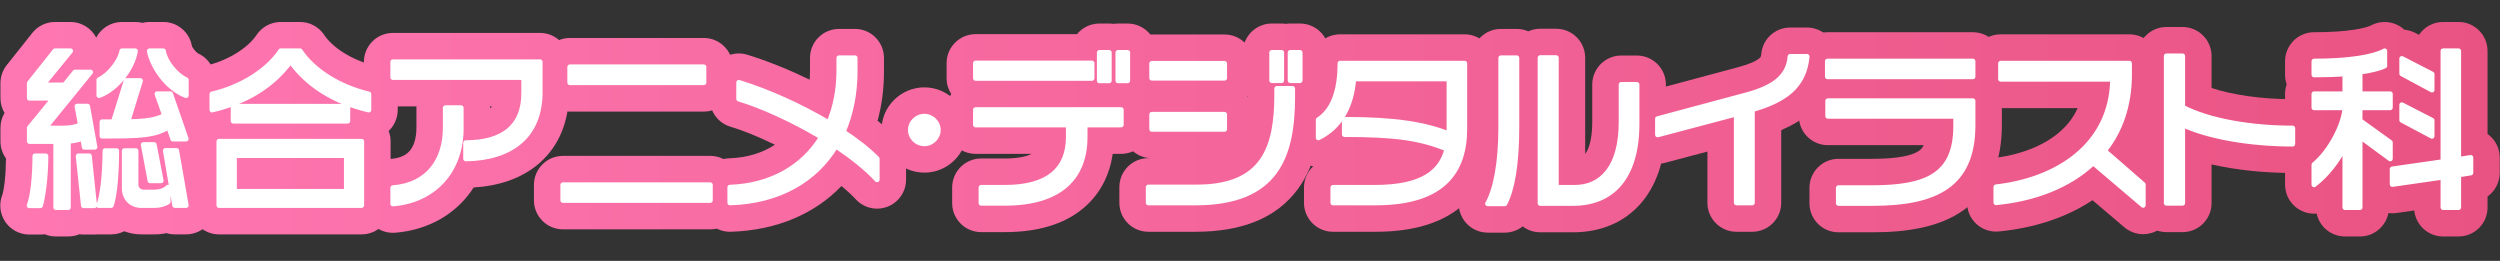 <svg width="345" height="36" viewBox="0 0 345 36" fill="none" xmlns="http://www.w3.org/2000/svg">
<rect x="0" y="0" width="345" height="36" fill="#333333" stroke="none"/>
<path d="M335.61 12.408L331.458 10.176V8.088L335.61 10.224V12.408ZM340.962 23.856L339.282 24.12V28.632H337.146V24.432L330.138 25.44V23.328L337.146 22.32V7.032H339.282V22.008L340.962 21.744V23.856ZM335.61 18.792L331.458 16.584V14.472L335.61 16.608V18.792ZM329.85 21.912L325.674 18.84V28.632H323.61V20.184C322.602 22.176 321.138 24.12 319.338 25.488V22.728C321.618 20.832 323.394 17.28 323.61 15.024V14.856H319.338V12.96H323.61V10.176C322.338 10.272 320.922 10.32 319.338 10.32V8.448C324.21 8.448 327.546 7.872 329.082 7.032V9.096C328.362 9.432 327.21 9.72 325.674 9.936V12.96H329.85V14.856H325.674V16.656L329.85 19.656V21.912Z" fill="url(#paint0_linear_2542_714)"/>
<path d="M316.387 19.872C310.483 19.872 304.795 18.864 301.195 17.208V28.032H298.963V7.728H301.195V14.808C304.867 16.704 310.627 17.688 316.387 17.688V19.872Z" fill="url(#paint1_linear_2542_714)"/>
<path d="M295.752 28.32L288.864 22.464C285.48 25.656 280.704 27.456 275.448 27.96V25.8C283.92 24.84 291.432 20.04 291.552 10.92H276.096V8.736H293.856V10.272C293.856 14.568 292.584 18.072 290.4 20.808L295.752 25.464V28.32Z" fill="url(#paint2_linear_2542_714)"/>
<path d="M272.258 10.584H252.194V8.448H272.258V10.584ZM272.258 17.256C272.258 25.44 267.338 28.056 258.362 28.056H253.706V25.92H258.266C265.874 25.92 269.906 24.192 269.906 17.4V16.032H252.242V13.92H272.258V17.256Z" fill="url(#paint3_linear_2542_714)"/>
<path d="M249.368 7.8C248.984 12.072 246.056 13.896 241.808 15.12V27.984H239.624V15.72L228.752 18.6V16.392L240.92 13.128C244.52 12.168 246.8 10.752 247.04 7.8H249.368Z" fill="url(#paint4_linear_2542_714)"/>
<path d="M225.891 17.064C225.891 24.456 222.483 28.056 217.083 28.056H212.547V7.968H214.755V25.872H217.323C220.995 25.872 223.731 23.112 223.731 16.872V11.664H225.891V17.064ZM209.307 17.64C209.307 22.584 208.683 26.208 207.651 28.104H205.299C206.427 26.16 207.123 22.344 207.123 17.688V7.992H209.307V17.64Z" fill="url(#paint5_linear_2542_714)"/>
<path d="M202.119 17.76C202.119 23.592 199.239 27.984 189.807 27.984H183.951V25.872H189.711C196.383 25.872 198.903 23.688 199.695 20.544C195.975 19.056 192.615 18.552 185.535 18.552V16.488C192.591 16.488 196.695 17.184 199.983 18.504V10.872H186.807C186.519 14.52 185.055 17.472 181.935 19.008V16.536C183.831 15.312 184.935 12.792 184.935 8.736H202.119V17.76Z" fill="url(#paint6_linear_2542_714)"/>
<path d="M179.4 11.112H178.056V7.248H179.4V11.112ZM176.856 11.112H175.512V7.248H176.856V11.112ZM168.984 10.776H158.952V8.76H168.984V10.776ZM178.368 13.32C178.368 21.504 176.208 27.984 164.976 27.984H158.472V25.824H165.144C174.408 25.824 176.208 20.376 176.208 13.056V12.216H178.368V13.32ZM168.984 17.832H158.952V15.792H168.984V17.832Z" fill="url(#paint7_linear_2542_714)"/>
<path d="M155.607 11.136H154.287V7.248H155.607V11.136ZM153.063 11.136H151.719V7.248H153.063V11.136ZM150.687 10.8H134.631V8.712H150.687V10.8ZM154.719 17.232H149.727V18.888C149.727 24.6 146.175 28.032 138.663 28.032H135.399V25.872H138.663C144.687 25.872 147.447 23.352 147.447 18.888V17.232H134.631V15.144H154.719V17.232Z" fill="url(#paint8_linear_2542_714)"/>
<path d="M129.465 17.928C129.465 18.96 128.601 19.824 127.569 19.824C126.513 19.824 125.649 18.96 125.649 17.928C125.649 16.92 126.513 16.056 127.569 16.056C128.601 16.056 129.465 16.92 129.465 17.928Z" fill="url(#paint9_linear_2542_714)"/>
<path d="M121.036 24.792C119.572 23.208 117.556 21.624 115.348 20.136C112.54 24.792 107.572 27.768 100.732 27.984V25.848C106.3 25.656 110.812 23.136 113.38 18.912C109.324 16.488 104.908 14.52 101.956 13.656V11.376C106.06 12.648 110.572 14.688 114.388 16.968C115.276 14.856 115.78 12.432 115.78 9.744V7.992H117.988V9.864C117.988 12.912 117.412 15.72 116.356 18.192C118.204 19.416 119.836 20.688 121.036 21.912V24.792Z" fill="url(#paint10_linear_2542_714)"/>
<path d="M97.124 11.4H78.644V9.24H97.124V11.4ZM98.012 27.648H77.684V25.512H98.012V27.648Z" fill="url(#paint11_linear_2542_714)"/>
<path d="M74.524 12.744C74.524 18.744 70.564 21.816 64.276 21.912V19.704C69.34 19.704 72.292 17.52 72.292 12.864V10.68H54.22V8.544H74.524V12.744ZM63.628 17.784C63.628 23.424 60.028 27.648 54.22 28.128V25.92C59.116 25.536 61.468 22.08 61.468 17.616V14.88H63.628V17.784Z" fill="url(#paint12_linear_2542_714)"/>
<path d="M50.886 15.168C46.278 14.088 42.582 11.88 40.086 8.448C37.59 11.88 33.87 14.088 29.262 15.168V12.984C33.318 12.024 36.918 9.768 38.742 7.032H41.406C43.23 9.768 46.83 12.024 50.886 12.984V15.168ZM47.982 16.704H32.19V14.688H47.982V16.704ZM49.902 28.344H30.222V19.512H49.902V28.344ZM47.814 26.424V21.456H32.334V26.424H47.814Z" fill="url(#paint13_linear_2542_714)"/>
<path d="M25.686 13.176C23.334 12.336 21.102 9.504 20.622 7.032H22.542C22.734 8.472 24.294 10.416 25.686 11.016V13.176ZM18.678 7.032C18.27 9.504 16.038 12.336 13.662 13.176V11.016C15.006 10.416 16.59 8.472 16.83 7.032H18.678ZM25.686 19.176H23.862L23.286 17.52C21.294 18.672 19.638 18.768 14.094 18.768V16.824H15.654L17.43 11.136H19.374L17.622 16.824C20.166 16.752 21.486 16.584 22.734 15.936L21.678 12.96H23.526L25.686 19.176ZM25.686 28.344H24.126L22.83 20.784H24.366L25.686 28.344ZM22.23 24.936H20.718L19.782 19.968H21.27L22.23 24.936ZM23.19 27.84C22.662 28.176 21.99 28.344 21.39 28.344H19.494C18.126 28.344 17.166 27.36 17.166 25.968V20.808H18.75V25.464C18.75 26.016 19.134 26.52 19.83 26.52H21.366C22.038 26.52 22.734 26.304 23.19 25.848V27.84ZM13.086 20.304H11.646L11.43 19.056C10.974 19.248 10.254 19.416 9.414 19.488V28.632H7.71V19.512H4.062V17.64L7.422 13.536H4.062V11.472L7.59 7.032H9.726L5.886 11.736H8.91L10.35 9.96H12.486L6.198 17.688H8.718C9.822 17.688 10.494 17.52 11.118 17.256L10.638 14.664H12.078L13.086 20.304ZM16.086 20.808C16.086 23.736 15.846 26.952 15.342 28.344H13.614C14.118 27.36 14.502 24.12 14.502 20.808H16.086ZM13.038 28.368H11.526L10.806 21.528H12.318L13.038 28.368ZM6.318 21.528C6.318 24.528 5.886 27.336 5.574 28.368H4.038C4.542 27.096 4.83 24.312 4.83 21.528H6.318Z" fill="url(#paint14_linear_2542_714)"/>
<path fill-rule="evenodd" clip-rule="evenodd" d="M331.807 4.103C331.6 3.911 331.371 3.739 331.122 3.591C329.907 2.871 328.402 2.845 327.163 3.522C327.004 3.61 326.328 3.877 324.859 4.101C323.473 4.312 321.63 4.448 319.338 4.448C317.129 4.448 315.338 6.239 315.338 8.448V10.32C315.338 10.783 315.417 11.227 315.561 11.64C315.417 12.053 315.338 12.497 315.338 12.96V14.856C315.338 16.522 316.357 17.951 317.806 18.552C317.462 19.002 317.111 19.378 316.781 19.652C315.867 20.412 315.338 21.539 315.338 22.728V25.488C315.338 27.008 316.199 28.396 317.561 29.071C318.236 29.406 318.976 29.537 319.699 29.472C320.084 31.278 321.689 32.632 323.61 32.632H325.674C327.619 32.632 329.24 31.244 329.6 29.404C329.964 29.453 330.337 29.453 330.708 29.399L333.167 29.046C333.374 31.06 335.077 32.632 337.146 32.632H339.282C341.491 32.632 343.282 30.841 343.282 28.632V27.115C344.307 26.384 344.962 25.187 344.962 23.856V21.744C344.962 20.575 344.451 19.464 343.562 18.704C343.472 18.627 343.378 18.554 343.282 18.485V7.032C343.282 4.823 341.491 3.032 339.282 3.032H337.146C335.761 3.032 334.54 3.736 333.822 4.806L333.288 4.531C332.819 4.29 332.316 4.148 331.807 4.103Z" fill="url(#paint15_linear_2542_714)"/>
<path fill-rule="evenodd" clip-rule="evenodd" d="M294.963 7.728C294.963 5.519 296.754 3.728 298.963 3.728H301.195C303.404 3.728 305.195 5.519 305.195 7.728V12.142C308.108 13.104 312.115 13.688 316.387 13.688C318.596 13.688 320.387 15.479 320.387 17.688V19.872C320.387 22.081 318.596 23.872 316.387 23.872C312.523 23.872 308.626 23.47 305.195 22.691V28.032C305.195 30.241 303.404 32.032 301.195 32.032H298.963C296.754 32.032 294.963 30.241 294.963 28.032V7.728Z" fill="url(#paint16_linear_2542_714)"/>
<path fill-rule="evenodd" clip-rule="evenodd" d="M272.096 8.736C272.096 6.527 273.887 4.736 276.096 4.736H293.856C296.065 4.736 297.856 6.527 297.856 8.736V10.272C297.856 13.923 297.078 17.203 295.624 20.051L298.377 22.446C299.251 23.206 299.752 24.306 299.752 25.464V28.32C299.752 29.879 298.846 31.296 297.431 31.951C296.015 32.605 294.349 32.377 293.161 31.367L288.763 27.628C284.995 30.132 280.466 31.497 275.83 31.942C274.708 32.049 273.592 31.678 272.758 30.92C271.924 30.162 271.448 29.087 271.448 27.96V25.8C271.448 23.765 272.976 22.055 274.998 21.825C278.679 21.408 281.87 20.181 284.071 18.347C285.199 17.407 286.108 16.28 286.714 14.92H276.096C273.887 14.92 272.096 13.129 272.096 10.92V8.736Z" fill="url(#paint17_linear_2542_714)"/>
<path fill-rule="evenodd" clip-rule="evenodd" d="M248.194 8.448C248.194 6.239 249.985 4.448 252.194 4.448H272.258C274.467 4.448 276.258 6.239 276.258 8.448V10.584C276.258 11.179 276.128 11.744 275.894 12.252C276.128 12.76 276.258 13.325 276.258 13.92V17.256C276.258 22.2 274.717 26.331 270.998 28.982C267.595 31.408 263.061 32.056 258.362 32.056H253.706C251.497 32.056 249.706 30.265 249.706 28.056V25.92C249.706 23.711 251.497 21.92 253.706 21.92H258.266C261.989 21.92 263.848 21.449 264.75 20.859C264.973 20.713 265.248 20.498 265.474 20.032H252.242C250.033 20.032 248.242 18.241 248.242 16.032V13.92C248.242 13.345 248.363 12.798 248.582 12.304C248.333 11.783 248.194 11.2 248.194 10.584V8.448Z" fill="url(#paint18_linear_2542_714)"/>
<path fill-rule="evenodd" clip-rule="evenodd" d="M243.053 7.476C243.222 5.399 244.956 3.8 247.04 3.8H249.368C250.491 3.8 251.562 4.272 252.32 5.101C253.078 5.93 253.452 7.039 253.352 8.158C253.072 11.271 251.791 13.765 249.665 15.618C248.506 16.628 247.177 17.377 245.808 17.957V27.984C245.808 30.193 244.017 31.984 241.808 31.984H239.624C237.414 31.984 235.624 30.193 235.624 27.984V20.918L229.776 22.467C228.576 22.785 227.296 22.527 226.312 21.77C225.328 21.013 224.752 19.841 224.752 18.6V16.392C224.752 14.582 225.967 12.998 227.715 12.529L239.889 9.263C241.508 8.831 242.336 8.413 242.735 8.092C242.9 7.96 242.95 7.877 242.968 7.843C242.985 7.813 243.033 7.715 243.053 7.476Z" fill="url(#paint19_linear_2542_714)"/>
<path fill-rule="evenodd" clip-rule="evenodd" d="M210.9 4.322C211.402 4.094 211.96 3.968 212.547 3.968H214.755C216.964 3.968 218.755 5.759 218.755 7.968V21.245C219.159 20.718 219.731 19.458 219.731 16.872V11.664C219.731 9.455 221.522 7.664 223.731 7.664H225.891C228.1 7.664 229.891 9.455 229.891 11.664V17.064C229.891 21.309 228.919 25.105 226.579 27.9C224.149 30.802 220.725 32.056 217.083 32.056H212.547C211.639 32.056 210.801 31.753 210.13 31.243C209.435 31.791 208.566 32.104 207.651 32.104H205.299C203.868 32.104 202.546 31.34 201.832 30.1C201.119 28.86 201.121 27.334 201.839 26.096C202.066 25.705 202.417 24.787 202.695 23.216C202.962 21.709 203.123 19.829 203.123 17.688V7.992C203.123 5.783 204.914 3.992 207.123 3.992H209.307C209.873 3.992 210.412 4.11 210.9 4.322Z" fill="url(#paint20_linear_2542_714)"/>
<path fill-rule="evenodd" clip-rule="evenodd" d="M180.935 8.736C180.935 6.527 182.726 4.736 184.935 4.736H202.119C204.328 4.736 206.119 6.527 206.119 8.736V17.76C206.119 21.286 205.244 25.084 202.273 27.942C199.338 30.766 195.066 31.984 189.807 31.984H183.951C181.742 31.984 179.951 30.193 179.951 27.984V25.872C179.951 24.716 180.441 23.675 181.225 22.945C180.734 22.856 180.258 22.675 179.821 22.404C178.648 21.674 177.935 20.39 177.935 19.008V16.536C177.935 15.178 178.624 13.912 179.765 13.175C179.976 13.04 180.935 12.243 180.935 8.736Z" fill="url(#paint21_linear_2542_714)"/>
<path fill-rule="evenodd" clip-rule="evenodd" d="M171.755 5.874C172.315 4.342 173.786 3.248 175.512 3.248H176.856C177.06 3.248 177.261 3.263 177.456 3.293C177.652 3.263 177.853 3.248 178.056 3.248H179.4C181.61 3.248 183.4 5.039 183.4 7.248V11.112C183.4 12.145 183.009 13.086 182.366 13.796C182.327 17.933 181.748 22.5 179.107 26.091C176.158 30.101 171.37 31.984 164.976 31.984H158.472C156.263 31.984 154.472 30.193 154.472 27.984V25.824C154.472 23.615 156.263 21.824 158.472 21.824H158.697C156.607 21.692 154.952 19.956 154.952 17.832V15.792C154.952 14.842 155.283 13.97 155.836 13.284C155.283 12.598 154.952 11.726 154.952 10.776V8.76C154.952 6.551 156.743 4.76 158.952 4.76H168.984C170.06 4.76 171.036 5.184 171.755 5.874ZM172.13 13.248C172.12 13.26 172.11 13.272 172.101 13.284C172.137 13.329 172.172 13.375 172.207 13.421C172.207 13.403 172.207 13.384 172.207 13.366C172.181 13.327 172.155 13.287 172.13 13.248Z" fill="url(#paint22_linear_2542_714)"/>
<path fill-rule="evenodd" clip-rule="evenodd" d="M148.625 4.712C149.359 3.818 150.472 3.248 151.719 3.248H153.063C153.271 3.248 153.475 3.264 153.675 3.295C153.874 3.264 154.079 3.248 154.287 3.248H155.607C157.816 3.248 159.607 5.039 159.607 7.248V11.136C159.607 12.199 159.192 13.165 158.516 13.882C158.647 14.278 158.719 14.703 158.719 15.144V17.232C158.719 19.441 156.928 21.232 154.719 21.232H153.559C153.141 24.06 151.916 26.659 149.621 28.634C146.803 31.058 142.957 32.032 138.663 32.032H135.399C133.19 32.032 131.399 30.241 131.399 28.032V25.872C131.399 23.663 133.19 21.872 135.399 21.872H138.663C140.631 21.872 141.749 21.546 142.357 21.232H134.631C132.422 21.232 130.631 19.441 130.631 17.232V15.144C130.631 14.343 130.866 13.598 131.271 12.972C130.866 12.347 130.631 11.601 130.631 10.8V8.712C130.631 6.503 132.422 4.712 134.631 4.712H148.625Z" fill="url(#paint23_linear_2542_714)"/>
<path fill-rule="evenodd" clip-rule="evenodd" d="M127.569 20.056C128.656 20.056 129.649 19.194 129.649 17.928C129.649 16.718 128.689 15.824 127.569 15.824C126.391 15.824 125.465 16.751 125.465 17.928C125.465 19.162 126.424 20.056 127.569 20.056ZM121.649 17.928C121.649 14.646 124.369 12.056 127.569 12.056C130.777 12.056 133.465 14.678 133.465 17.928C133.465 21.169 130.81 23.824 127.569 23.824C124.336 23.824 121.649 21.202 121.649 17.928Z" fill="url(#paint24_linear_2542_714)"/>
<path fill-rule="evenodd" clip-rule="evenodd" d="M111.78 7.992C111.78 5.783 113.571 3.992 115.78 3.992H117.988C120.197 3.992 121.988 5.783 121.988 7.992V9.864C121.988 12.239 121.688 14.521 121.106 16.669C122.127 17.458 123.074 18.277 123.892 19.112C124.625 19.859 125.036 20.865 125.036 21.912V24.792C125.036 26.439 124.027 27.917 122.494 28.517C120.96 29.117 119.216 28.716 118.098 27.507C117.555 26.919 116.889 26.305 116.12 25.673C112.427 29.522 107.185 31.782 100.858 31.982C99.776 32.016 98.726 31.61 97.948 30.857C97.171 30.103 96.732 29.067 96.732 27.984V25.848C96.732 23.692 98.44 21.925 100.594 21.85C103.115 21.763 105.244 21.09 106.939 19.973C104.593 18.829 102.414 17.958 100.832 17.495C99.127 16.996 97.956 15.432 97.956 13.656V11.376C97.956 10.105 98.56 8.91 99.583 8.156C100.606 7.402 101.926 7.179 103.14 7.555C105.947 8.425 108.906 9.618 111.734 10.996C111.764 10.59 111.78 10.172 111.78 9.744V7.992Z" fill="url(#paint25_linear_2542_714)"/>
<path fill-rule="evenodd" clip-rule="evenodd" d="M74.644 9.24C74.644 7.031 76.435 5.24 78.644 5.24H97.124C99.333 5.24 101.124 7.031 101.124 9.24V11.4C101.124 13.609 99.333 15.4 97.124 15.4H78.644C76.435 15.4 74.644 13.609 74.644 11.4V9.24ZM73.684 25.512C73.684 23.303 75.475 21.512 77.684 21.512H98.012C100.221 21.512 102.012 23.303 102.012 25.512V27.648C102.012 29.857 100.221 31.648 98.012 31.648H77.684C75.475 31.648 73.684 29.857 73.684 27.648V25.512Z" fill="url(#paint26_linear_2542_714)"/>
<path fill-rule="evenodd" clip-rule="evenodd" d="M50.22 8.544C50.22 6.335 52.011 4.544 54.22 4.544H74.524C76.733 4.544 78.524 6.335 78.524 8.544V12.744C78.524 16.682 77.185 20.146 74.369 22.573C71.903 24.697 68.716 25.669 65.363 25.873C64.985 26.463 64.559 27.025 64.086 27.555C61.716 30.209 58.38 31.798 54.55 32.114C53.435 32.206 52.333 31.828 51.511 31.071C50.688 30.313 50.22 29.246 50.22 28.128V25.92C50.22 23.832 51.826 22.096 53.907 21.932C55.413 21.814 56.16 21.285 56.582 20.768C57.058 20.184 57.468 19.175 57.468 17.616V14.88C57.468 14.813 57.47 14.746 57.473 14.68H54.22C52.011 14.68 50.22 12.889 50.22 10.68V8.544ZM67.623 14.68C67.627 14.746 67.628 14.813 67.628 14.88V14.952C67.633 14.948 67.637 14.945 67.642 14.941C67.713 14.883 67.799 14.802 67.885 14.68H67.623Z" fill="url(#paint27_linear_2542_714)"/>
<path fill-rule="evenodd" clip-rule="evenodd" d="M35.413 4.813C36.155 3.7 37.404 3.032 38.742 3.032H41.406C42.743 3.032 43.992 3.7 44.734 4.813C45.855 6.495 48.457 8.299 51.807 9.092C53.611 9.519 54.886 11.13 54.886 12.984V15.168C54.886 16.272 54.43 17.321 53.635 18.073C53.807 18.52 53.902 19.005 53.902 19.512V28.344C53.902 30.553 52.111 32.344 49.902 32.344H30.222C28.013 32.344 26.222 30.553 26.222 28.344V19.512C26.222 18.998 26.319 18.508 26.495 18.057C25.711 17.306 25.262 16.264 25.262 15.168V12.984C25.262 11.13 26.536 9.519 28.34 9.092C31.69 8.299 34.292 6.495 35.413 4.813Z" fill="url(#paint28_linear_2542_714)"/>
<path fill-rule="evenodd" clip-rule="evenodd" d="M4.458 4.544C5.217 3.589 6.37 3.032 7.59 3.032H9.726C11.224 3.032 12.592 3.869 13.277 5.192C13.949 3.895 15.302 3.032 16.83 3.032H18.678C19.009 3.032 19.335 3.073 19.65 3.152C19.965 3.073 20.291 3.032 20.622 3.032H22.542C24.501 3.032 26.164 4.449 26.486 6.368C26.491 6.378 26.497 6.39 26.503 6.404C26.559 6.515 26.657 6.675 26.797 6.853C26.937 7.029 27.082 7.175 27.203 7.277C27.262 7.326 27.3 7.353 27.317 7.364C28.756 8.007 29.686 9.436 29.686 11.016V13.176C29.686 14.135 29.342 15.05 28.735 15.765L29.464 17.863C29.889 19.086 29.696 20.439 28.945 21.494C28.845 21.635 28.736 21.769 28.62 21.894L29.626 27.656C29.829 28.82 29.508 30.014 28.748 30.918C27.988 31.822 26.867 32.344 25.686 32.344H24.126C23.726 32.344 23.337 32.285 22.97 32.174C22.43 32.29 21.895 32.344 21.39 32.344H19.494C18.689 32.344 17.893 32.201 17.147 31.914C16.599 32.191 15.983 32.344 15.342 32.344H13.614C13.573 32.344 13.532 32.343 13.492 32.342C13.342 32.359 13.19 32.368 13.038 32.368H11.526C11.33 32.368 11.138 32.354 10.949 32.327C10.476 32.523 9.958 32.632 9.414 32.632H7.71C7.163 32.632 6.642 32.522 6.168 32.324C5.973 32.353 5.775 32.368 5.574 32.368H4.038C2.713 32.368 1.474 31.712 0.729 30.616C-0.015 29.52 -0.169 28.126 0.319 26.895C0.319 26.895 0.335 26.853 0.361 26.759C0.388 26.661 0.419 26.529 0.454 26.36C0.523 26.019 0.59 25.585 0.648 25.069C0.753 24.127 0.818 23.014 0.828 21.867C0.346 21.206 0.062 20.392 0.062 19.512V17.64C0.062 16.914 0.259 16.206 0.628 15.589C0.268 14.989 0.062 14.286 0.062 13.536V11.472C0.062 10.568 0.368 9.691 0.93 8.984L4.458 4.544Z" fill="url(#paint29_linear_2542_714)"/>
<path d="M25.686 13.176C23.334 12.336 21.102 9.504 20.622 7.032H22.542C22.734 8.472 24.294 10.416 25.686 11.016V13.176ZM18.678 7.032C18.27 9.504 16.038 12.336 13.662 13.176V11.016C15.006 10.416 16.59 8.472 16.83 7.032H18.678ZM25.686 19.176H23.862L23.286 17.52C21.294 18.672 19.638 18.768 14.094 18.768V16.824H15.654L17.43 11.136H19.374L17.622 16.824C20.166 16.752 21.486 16.584 22.734 15.936L21.678 12.96H23.526L25.686 19.176ZM25.686 28.344H24.126L22.83 20.784H24.366L25.686 28.344ZM22.23 24.936H20.718L19.782 19.968H21.27L22.23 24.936ZM23.19 27.84C22.662 28.176 21.99 28.344 21.39 28.344H19.494C18.126 28.344 17.166 27.36 17.166 25.968V20.808H18.75V25.464C18.75 26.016 19.134 26.52 19.83 26.52H21.366C22.038 26.52 22.734 26.304 23.19 25.848V27.84ZM13.086 20.304H11.646L11.43 19.056C10.974 19.248 10.254 19.416 9.414 19.488V28.632H7.71V19.512H4.062V17.64L7.422 13.536H4.062V11.472L7.59 7.032H9.726L5.886 11.736H8.91L10.35 9.96H12.486L6.198 17.688H8.718C9.822 17.688 10.494 17.52 11.118 17.256L10.638 14.664H12.078L13.086 20.304ZM16.086 20.808C16.086 23.736 15.846 26.952 15.342 28.344H13.614C14.118 27.36 14.502 24.12 14.502 20.808H16.086ZM13.038 28.368H11.526L10.806 21.528H12.318L13.038 28.368ZM6.318 21.528C6.318 24.528 5.886 27.336 5.574 28.368H4.038C4.542 27.096 4.83 24.312 4.83 21.528H6.318ZM50.886 15.168C46.278 14.088 42.582 11.88 40.086 8.448C37.59 11.88 33.87 14.088 29.262 15.168V12.984C33.318 12.024 36.918 9.768 38.742 7.032H41.406C43.23 9.768 46.83 12.024 50.886 12.984V15.168ZM47.982 16.704H32.19V14.688H47.982V16.704ZM49.902 28.344H30.222V19.512H49.902V28.344ZM47.814 26.424V21.456H32.334V26.424H47.814ZM74.524 12.744C74.524 18.744 70.564 21.816 64.276 21.912V19.704C69.34 19.704 72.292 17.52 72.292 12.864V10.68H54.22V8.544H74.524V12.744ZM63.628 17.784C63.628 23.424 60.028 27.648 54.22 28.128V25.92C59.116 25.536 61.468 22.08 61.468 17.616V14.88H63.628V17.784ZM97.124 11.4H78.644V9.24H97.124V11.4ZM98.012 27.648H77.684V25.512H98.012V27.648ZM121.036 24.792C119.572 23.208 117.556 21.624 115.348 20.136C112.54 24.792 107.572 27.768 100.732 27.984V25.848C106.3 25.656 110.812 23.136 113.38 18.912C109.324 16.488 104.908 14.52 101.956 13.656V11.376C106.06 12.648 110.572 14.688 114.388 16.968C115.276 14.856 115.78 12.432 115.78 9.744V7.992H117.988V9.864C117.988 12.912 117.412 15.72 116.356 18.192C118.204 19.416 119.836 20.688 121.036 21.912V24.792ZM129.465 17.928C129.465 18.96 128.601 19.824 127.569 19.824C126.513 19.824 125.649 18.96 125.649 17.928C125.649 16.92 126.513 16.056 127.569 16.056C128.601 16.056 129.465 16.92 129.465 17.928ZM155.607 11.136H154.287V7.248H155.607V11.136ZM153.063 11.136H151.719V7.248H153.063V11.136ZM150.687 10.8H134.631V8.712H150.687V10.8ZM154.719 17.232H149.727V18.888C149.727 24.6 146.175 28.032 138.663 28.032H135.399V25.872H138.663C144.687 25.872 147.447 23.352 147.447 18.888V17.232H134.631V15.144H154.719V17.232ZM179.4 11.112H178.056V7.248H179.4V11.112ZM176.856 11.112H175.512V7.248H176.856V11.112ZM168.984 10.776H158.952V8.76H168.984V10.776ZM178.368 13.32C178.368 21.504 176.208 27.984 164.976 27.984H158.472V25.824H165.144C174.408 25.824 176.208 20.376 176.208 13.056V12.216H178.368V13.32ZM168.984 17.832H158.952V15.792H168.984V17.832ZM202.119 17.76C202.119 23.592 199.239 27.984 189.807 27.984H183.951V25.872H189.711C196.383 25.872 198.903 23.688 199.695 20.544C195.975 19.056 192.615 18.552 185.535 18.552V16.488C192.591 16.488 196.695 17.184 199.983 18.504V10.872H186.807C186.519 14.52 185.055 17.472 181.935 19.008V16.536C183.831 15.312 184.935 12.792 184.935 8.736H202.119V17.76ZM225.891 17.064C225.891 24.456 222.483 28.056 217.083 28.056H212.547V7.968H214.755V25.872H217.323C220.995 25.872 223.731 23.112 223.731 16.872V11.664H225.891V17.064ZM209.307 17.64C209.307 22.584 208.683 26.208 207.651 28.104H205.299C206.427 26.16 207.123 22.344 207.123 17.688V7.992H209.307V17.64ZM249.368 7.8C248.984 12.072 246.056 13.896 241.808 15.12V27.984H239.624V15.72L228.752 18.6V16.392L240.92 13.128C244.52 12.168 246.8 10.752 247.04 7.8H249.368ZM272.258 10.584H252.194V8.448H272.258V10.584ZM272.258 17.256C272.258 25.44 267.338 28.056 258.362 28.056H253.706V25.92H258.266C265.874 25.92 269.906 24.192 269.906 17.4V16.032H252.242V13.92H272.258V17.256ZM295.752 28.32L288.864 22.464C285.48 25.656 280.704 27.456 275.448 27.96V25.8C283.92 24.84 291.432 20.04 291.552 10.92H276.096V8.736H293.856V10.272C293.856 14.568 292.584 18.072 290.4 20.808L295.752 25.464V28.32ZM316.387 19.872C310.483 19.872 304.795 18.864 301.195 17.208V28.032H298.963V7.728H301.195V14.808C304.867 16.704 310.627 17.688 316.387 17.688V19.872ZM335.61 12.408L331.458 10.176V8.088L335.61 10.224V12.408ZM340.962 23.856L339.282 24.12V28.632H337.146V24.432L330.138 25.44V23.328L337.146 22.32V7.032H339.282V22.008L340.962 21.744V23.856ZM335.61 18.792L331.458 16.584V14.472L335.61 16.608V18.792ZM329.85 21.912L325.674 18.84V28.632H323.61V20.184C322.602 22.176 321.138 24.12 319.338 25.488V22.728C321.618 20.832 323.394 17.28 323.61 15.024V14.856H319.338V12.96H323.61V10.176C322.338 10.272 320.922 10.32 319.338 10.32V8.448C324.21 8.448 327.546 7.872 329.082 7.032V9.096C328.362 9.432 327.21 9.72 325.674 9.936V12.96H329.85V14.856H325.674V16.656L329.85 19.656V21.912Z" fill="white"/>
<path d="M25.686 13.176L25.568 13.506C25.675 13.544 25.794 13.528 25.887 13.462C25.98 13.396 26.036 13.29 26.036 13.176H25.686ZM20.622 7.032V6.682C20.517 6.682 20.418 6.729 20.352 6.809C20.285 6.89 20.258 6.996 20.278 7.099L20.622 7.032ZM22.542 7.032L22.889 6.986C22.866 6.812 22.717 6.682 22.542 6.682V7.032ZM25.686 11.016H26.036C26.036 10.876 25.953 10.75 25.824 10.695L25.686 11.016ZM18.678 7.032L19.023 7.089C19.04 6.988 19.011 6.884 18.945 6.806C18.878 6.727 18.78 6.682 18.678 6.682V7.032ZM13.662 13.176H13.312C13.312 13.29 13.367 13.396 13.46 13.462C13.552 13.527 13.671 13.544 13.778 13.506L13.662 13.176ZM13.662 11.016L13.519 10.696C13.393 10.753 13.312 10.878 13.312 11.016H13.662ZM16.83 7.032V6.682C16.659 6.682 16.513 6.806 16.485 6.974L16.83 7.032ZM25.686 19.176V19.526C25.799 19.526 25.905 19.471 25.971 19.379C26.037 19.287 26.053 19.168 26.016 19.061L25.686 19.176ZM23.862 19.176L23.531 19.291C23.58 19.432 23.713 19.526 23.862 19.526V19.176ZM23.286 17.52L23.616 17.405C23.582 17.306 23.506 17.228 23.408 17.192C23.31 17.156 23.201 17.165 23.11 17.217L23.286 17.52ZM14.094 18.768H13.744C13.744 18.961 13.9 19.118 14.094 19.118V18.768ZM14.094 16.824V16.474C13.9 16.474 13.744 16.631 13.744 16.824H14.094ZM15.654 16.824V17.174C15.807 17.174 15.942 17.075 15.988 16.928L15.654 16.824ZM17.43 11.136V10.786C17.277 10.786 17.141 10.886 17.096 11.032L17.43 11.136ZM19.374 11.136L19.708 11.239C19.741 11.133 19.721 11.018 19.655 10.928C19.589 10.839 19.485 10.786 19.374 10.786V11.136ZM17.622 16.824L17.287 16.721C17.254 16.829 17.275 16.946 17.343 17.036C17.411 17.126 17.519 17.177 17.632 17.174L17.622 16.824ZM22.734 15.936L22.895 16.247C23.05 16.166 23.122 15.984 23.064 15.819L22.734 15.936ZM21.678 12.96V12.61C21.564 12.61 21.457 12.665 21.392 12.758C21.326 12.851 21.31 12.97 21.348 13.077L21.678 12.96ZM23.526 12.96L23.856 12.845C23.807 12.704 23.675 12.61 23.526 12.61V12.96ZM25.686 28.344V28.694C25.789 28.694 25.887 28.648 25.954 28.569C26.02 28.49 26.048 28.386 26.03 28.284L25.686 28.344ZM24.126 28.344L23.781 28.403C23.81 28.571 23.955 28.694 24.126 28.694V28.344ZM22.83 20.784V20.434C22.727 20.434 22.629 20.48 22.562 20.558C22.496 20.637 22.467 20.741 22.485 20.843L22.83 20.784ZM24.366 20.784L24.71 20.724C24.681 20.556 24.536 20.434 24.366 20.434V20.784ZM22.23 24.936V25.286C22.334 25.286 22.433 25.239 22.5 25.159C22.566 25.078 22.593 24.972 22.573 24.87L22.23 24.936ZM20.718 24.936L20.374 25.001C20.405 25.166 20.549 25.286 20.718 25.286V24.936ZM19.782 19.968V19.618C19.678 19.618 19.579 19.664 19.512 19.745C19.446 19.825 19.419 19.93 19.438 20.033L19.782 19.968ZM21.27 19.968L21.613 19.902C21.582 19.737 21.437 19.618 21.27 19.618V19.968ZM23.19 27.84L23.378 28.135C23.479 28.071 23.54 27.96 23.54 27.84H23.19ZM17.166 20.808V20.458C16.972 20.458 16.816 20.615 16.816 20.808H17.166ZM18.75 20.808H19.1C19.1 20.615 18.943 20.458 18.75 20.458V20.808ZM23.19 25.848H23.54C23.54 25.706 23.454 25.579 23.324 25.525C23.193 25.471 23.042 25.5 22.942 25.601L23.19 25.848ZM13.086 20.304V20.654C13.189 20.654 13.288 20.608 13.354 20.529C13.421 20.449 13.448 20.344 13.43 20.242L13.086 20.304ZM11.646 20.304L11.301 20.364C11.33 20.532 11.476 20.654 11.646 20.654V20.304ZM11.43 19.056L11.775 18.996C11.756 18.891 11.691 18.8 11.598 18.749C11.504 18.698 11.392 18.692 11.294 18.733L11.43 19.056ZM9.414 19.488L9.384 19.139C9.203 19.155 9.064 19.306 9.064 19.488H9.414ZM9.414 28.632V28.982C9.607 28.982 9.764 28.825 9.764 28.632H9.414ZM7.71 28.632H7.36C7.36 28.825 7.516 28.982 7.71 28.982V28.632ZM7.71 19.512H8.06C8.06 19.319 7.903 19.162 7.71 19.162V19.512ZM4.062 19.512H3.712C3.712 19.705 3.868 19.862 4.062 19.862V19.512ZM4.062 17.64L3.791 17.418C3.74 17.481 3.712 17.559 3.712 17.64H4.062ZM7.422 13.536L7.693 13.758C7.778 13.653 7.796 13.508 7.738 13.386C7.68 13.264 7.557 13.186 7.422 13.186V13.536ZM4.062 13.536H3.712C3.712 13.729 3.868 13.886 4.062 13.886V13.536ZM4.062 11.472L3.788 11.254C3.739 11.316 3.712 11.393 3.712 11.472H4.062ZM7.59 7.032V6.682C7.483 6.682 7.382 6.731 7.316 6.814L7.59 7.032ZM9.726 7.032L9.997 7.253C10.082 7.149 10.1 7.004 10.042 6.882C9.984 6.76 9.861 6.682 9.726 6.682V7.032ZM5.886 11.736L5.615 11.515C5.529 11.619 5.512 11.764 5.57 11.886C5.627 12.008 5.751 12.086 5.886 12.086V11.736ZM8.91 11.736V12.086C9.015 12.086 9.115 12.038 9.182 11.956L8.91 11.736ZM10.35 9.96V9.61C10.244 9.61 10.144 9.658 10.078 9.74L10.35 9.96ZM12.486 9.96L12.757 10.181C12.842 10.076 12.86 9.932 12.802 9.81C12.744 9.688 12.621 9.61 12.486 9.61V9.96ZM6.198 17.688L5.926 17.467C5.841 17.572 5.824 17.716 5.882 17.838C5.94 17.96 6.063 18.038 6.198 18.038V17.688ZM11.118 17.256L11.254 17.578C11.405 17.514 11.492 17.354 11.462 17.192L11.118 17.256ZM10.638 14.664V14.314C10.534 14.314 10.435 14.36 10.369 14.44C10.302 14.52 10.275 14.626 10.294 14.728L10.638 14.664ZM12.078 14.664L12.422 14.602C12.393 14.435 12.247 14.314 12.078 14.314V14.664ZM16.086 20.808H16.436C16.436 20.615 16.279 20.458 16.086 20.458V20.808ZM15.342 28.344V28.694C15.489 28.694 15.621 28.602 15.671 28.463L15.342 28.344ZM13.614 28.344L13.302 28.184C13.247 28.293 13.252 28.422 13.315 28.527C13.379 28.631 13.492 28.694 13.614 28.694V28.344ZM14.502 20.808V20.458C14.308 20.458 14.152 20.615 14.152 20.808H14.502ZM13.038 28.368V28.718C13.137 28.718 13.232 28.676 13.298 28.602C13.364 28.528 13.396 28.43 13.386 28.331L13.038 28.368ZM11.526 28.368L11.178 28.405C11.196 28.583 11.347 28.718 11.526 28.718V28.368ZM10.806 21.528V21.178C10.707 21.178 10.612 21.22 10.546 21.294C10.479 21.368 10.447 21.466 10.458 21.565L10.806 21.528ZM12.318 21.528L12.666 21.491C12.647 21.313 12.497 21.178 12.318 21.178V21.528ZM6.318 21.528H6.668C6.668 21.335 6.511 21.178 6.318 21.178V21.528ZM5.574 28.368V28.718C5.728 28.718 5.864 28.617 5.909 28.469L5.574 28.368ZM4.038 28.368L3.712 28.239C3.67 28.347 3.683 28.469 3.748 28.565C3.813 28.661 3.922 28.718 4.038 28.718V28.368ZM4.83 21.528V21.178C4.636 21.178 4.48 21.335 4.48 21.528H4.83ZM25.803 12.846C24.705 12.454 23.608 11.584 22.723 10.495C21.839 9.407 21.192 8.133 20.965 6.965L20.278 7.099C20.532 8.403 21.241 9.781 22.18 10.937C23.119 12.092 24.314 13.058 25.568 13.506L25.803 12.846ZM20.622 7.382H22.542V6.682H20.622V7.382ZM22.195 7.078C22.302 7.886 22.782 8.79 23.39 9.557C23.999 10.325 24.78 11.007 25.547 11.337L25.824 10.695C25.199 10.425 24.504 9.835 23.938 9.121C23.37 8.406 22.973 7.618 22.889 6.986L22.195 7.078ZM25.336 11.016V13.176H26.036V11.016H25.336ZM18.332 6.975C18.14 8.138 17.513 9.409 16.635 10.496C15.757 11.584 14.655 12.454 13.545 12.846L13.778 13.506C15.044 13.059 16.246 12.092 17.18 10.936C18.114 9.779 18.807 8.398 19.023 7.089L18.332 6.975ZM14.012 13.176V11.016H13.312V13.176H14.012ZM13.804 11.336C14.545 11.005 15.319 10.324 15.933 9.558C16.546 8.793 17.041 7.892 17.175 7.09L16.485 6.974C16.378 7.612 15.962 8.403 15.387 9.12C14.813 9.836 14.122 10.427 13.519 10.696L13.804 11.336ZM16.83 7.382H18.678V6.682H16.83V7.382ZM25.686 18.826H23.862V19.526H25.686V18.826ZM24.192 19.061L23.616 17.405L22.955 17.635L23.531 19.291L24.192 19.061ZM23.11 17.217C21.215 18.313 19.66 18.418 14.094 18.418V19.118C19.615 19.118 21.373 19.031 23.461 17.823L23.11 17.217ZM14.444 18.768V16.824H13.744V18.768H14.444ZM14.094 17.174H15.654V16.474H14.094V17.174ZM15.988 16.928L17.764 11.24L17.096 11.032L15.32 16.72L15.988 16.928ZM17.43 11.486H19.374V10.786H17.43V11.486ZM19.039 11.033L17.287 16.721L17.956 16.927L19.708 11.239L19.039 11.033ZM17.632 17.174C20.176 17.102 21.569 16.935 22.895 16.247L22.573 15.625C21.402 16.233 20.155 16.402 17.612 16.474L17.632 17.174ZM23.064 15.819L22.008 12.843L21.348 13.077L22.404 16.053L23.064 15.819ZM21.678 13.31H23.526V12.61H21.678V13.31ZM23.195 13.075L25.355 19.291L26.016 19.061L23.856 12.845L23.195 13.075ZM25.686 27.994H24.126V28.694H25.686V27.994ZM24.471 28.285L23.175 20.725L22.485 20.843L23.781 28.403L24.471 28.285ZM22.83 21.134H24.366V20.434H22.83V21.134ZM24.021 20.844L25.341 28.404L26.03 28.284L24.71 20.724L24.021 20.844ZM22.23 24.586H20.718V25.286H22.23V24.586ZM21.062 24.871L20.126 19.903L19.438 20.033L20.374 25.001L21.062 24.871ZM19.782 20.318H21.27V19.618H19.782V20.318ZM20.926 20.034L21.886 25.002L22.573 24.87L21.613 19.902L20.926 20.034ZM23.002 27.545C22.537 27.84 21.932 27.994 21.39 27.994V28.694C22.047 28.694 22.786 28.512 23.378 28.135L23.002 27.545ZM21.39 27.994H19.494V28.694H21.39V27.994ZM19.494 27.994C18.896 27.994 18.407 27.781 18.067 27.433C17.726 27.085 17.516 26.582 17.516 25.968H16.816C16.816 26.746 17.085 27.431 17.567 27.923C18.048 28.415 18.723 28.694 19.494 28.694V27.994ZM17.516 25.968V20.808H16.816V25.968H17.516ZM17.166 21.158H18.75V20.458H17.166V21.158ZM18.4 20.808V25.464H19.1V20.808H18.4ZM18.4 25.464C18.4 25.82 18.524 26.172 18.773 26.439C19.027 26.709 19.392 26.87 19.83 26.87V26.17C19.572 26.17 19.396 26.079 19.284 25.959C19.168 25.836 19.1 25.66 19.1 25.464H18.4ZM19.83 26.87H21.366V26.17H19.83V26.87ZM21.366 26.87C22.102 26.87 22.898 26.635 23.437 26.096L22.942 25.601C22.57 25.973 21.974 26.17 21.366 26.17V26.87ZM22.84 25.848V27.84H23.54V25.848H22.84ZM13.086 19.954H11.646V20.654H13.086V19.954ZM11.991 20.244L11.775 18.996L11.085 19.116L11.301 20.364L11.991 20.244ZM11.294 18.733C10.882 18.907 10.201 19.069 9.384 19.139L9.444 19.837C10.307 19.763 11.065 19.589 11.566 19.379L11.294 18.733ZM9.064 19.488V28.632H9.764V19.488H9.064ZM9.414 28.282H7.71V28.982H9.414V28.282ZM8.06 28.632V19.512H7.36V28.632H8.06ZM7.71 19.162H4.062V19.862H7.71V19.162ZM4.412 19.512V17.64H3.712V19.512H4.412ZM4.333 17.862L7.693 13.758L7.151 13.314L3.791 17.418L4.333 17.862ZM7.422 13.186H4.062V13.886H7.422V13.186ZM4.412 13.536V11.472H3.712V13.536H4.412ZM4.336 11.69L7.864 7.25L7.316 6.814L3.788 11.254L4.336 11.69ZM7.59 7.382H9.726V6.682H7.59V7.382ZM9.455 6.811L5.615 11.515L6.157 11.957L9.997 7.253L9.455 6.811ZM5.886 12.086H8.91V11.386H5.886V12.086ZM9.182 11.956L10.622 10.18L10.078 9.74L8.638 11.516L9.182 11.956ZM10.35 10.31H12.486V9.61H10.35V10.31ZM12.214 9.739L5.926 17.467L6.469 17.909L12.757 10.181L12.214 9.739ZM6.198 18.038H8.718V17.338H6.198V18.038ZM8.718 18.038C9.865 18.038 10.584 17.862 11.254 17.578L10.981 16.934C10.404 17.178 9.778 17.338 8.718 17.338V18.038ZM11.462 17.192L10.982 14.6L10.294 14.728L10.774 17.32L11.462 17.192ZM10.638 15.014H12.078V14.314H10.638V15.014ZM11.733 14.726L12.741 20.366L13.43 20.242L12.422 14.602L11.733 14.726ZM15.736 20.808C15.736 22.264 15.676 23.789 15.554 25.12C15.431 26.462 15.248 27.575 15.013 28.225L15.671 28.463C15.939 27.721 16.128 26.53 16.251 25.184C16.375 23.827 16.436 22.28 16.436 20.808H15.736ZM15.342 27.994H13.614V28.694H15.342V27.994ZM13.925 28.504C14.073 28.216 14.199 27.792 14.307 27.291C14.417 26.783 14.514 26.171 14.594 25.49C14.755 24.128 14.852 22.476 14.852 20.808H14.152C14.152 22.452 14.056 24.076 13.899 25.408C13.82 26.074 13.727 26.663 13.623 27.143C13.518 27.63 13.407 27.98 13.302 28.184L13.925 28.504ZM14.502 21.158H16.086V20.458H14.502V21.158ZM13.038 28.018H11.526V28.718H13.038V28.018ZM11.874 28.331L11.154 21.491L10.458 21.565L11.178 28.405L11.874 28.331ZM10.806 21.878H12.318V21.178H10.806V21.878ZM11.97 21.565L12.69 28.405L13.386 28.331L12.666 21.491L11.97 21.565ZM5.968 21.528C5.968 24.507 5.538 27.278 5.239 28.267L5.909 28.469C6.234 27.394 6.668 24.549 6.668 21.528H5.968ZM5.574 28.018H4.038V28.718H5.574V28.018ZM4.363 28.497C4.633 27.816 4.835 26.763 4.971 25.554C5.107 24.336 5.18 22.931 5.18 21.528H4.48C4.48 22.909 4.408 24.288 4.275 25.476C4.141 26.673 3.946 27.648 3.712 28.239L4.363 28.497ZM4.83 21.878H6.318V21.178H4.83V21.878ZM50.886 15.168L50.806 15.509C50.91 15.533 51.019 15.509 51.103 15.442C51.187 15.376 51.236 15.275 51.236 15.168H50.886ZM40.086 8.448L40.369 8.242C40.303 8.152 40.198 8.098 40.086 8.098C39.974 8.098 39.868 8.152 39.803 8.242L40.086 8.448ZM29.262 15.168H28.912C28.912 15.275 28.961 15.376 29.044 15.442C29.128 15.509 29.238 15.533 29.342 15.509L29.262 15.168ZM29.262 12.984L29.181 12.643C29.023 12.681 28.912 12.822 28.912 12.984H29.262ZM38.742 7.032V6.682C38.625 6.682 38.515 6.74 38.45 6.838L38.742 7.032ZM41.406 7.032L41.697 6.838C41.632 6.74 41.523 6.682 41.406 6.682V7.032ZM50.886 12.984H51.236C51.236 12.822 51.124 12.681 50.966 12.643L50.886 12.984ZM47.982 16.704V17.054C48.175 17.054 48.332 16.897 48.332 16.704H47.982ZM32.19 16.704H31.84C31.84 16.897 31.996 17.054 32.19 17.054V16.704ZM32.19 14.688V14.338C31.996 14.338 31.84 14.495 31.84 14.688H32.19ZM47.982 14.688H48.332C48.332 14.495 48.175 14.338 47.982 14.338V14.688ZM49.902 28.344V28.694C50.095 28.694 50.252 28.537 50.252 28.344H49.902ZM30.222 28.344H29.872C29.872 28.537 30.028 28.694 30.222 28.694V28.344ZM30.222 19.512V19.162C30.028 19.162 29.872 19.319 29.872 19.512H30.222ZM49.902 19.512H50.252C50.252 19.319 50.095 19.162 49.902 19.162V19.512ZM47.814 26.424V26.774C48.007 26.774 48.164 26.617 48.164 26.424H47.814ZM47.814 21.456H48.164C48.164 21.263 48.007 21.106 47.814 21.106V21.456ZM32.334 21.456V21.106C32.14 21.106 31.984 21.263 31.984 21.456H32.334ZM32.334 26.424H31.984C31.984 26.617 32.14 26.774 32.334 26.774V26.424ZM50.966 14.827C46.422 13.762 42.806 11.593 40.369 8.242L39.803 8.654C42.358 12.167 46.133 14.414 50.806 15.509L50.966 14.827ZM39.803 8.242C37.366 11.593 33.726 13.762 29.182 14.827L29.342 15.509C34.013 14.414 37.813 12.167 40.369 8.654L39.803 8.242ZM29.612 15.168V12.984H28.912V15.168H29.612ZM29.342 13.325C33.46 12.35 37.148 10.054 39.033 7.226L38.45 6.838C36.688 9.482 33.175 11.698 29.181 12.643L29.342 13.325ZM38.742 7.382H41.406V6.682H38.742V7.382ZM41.114 7.226C43 10.054 46.687 12.35 50.805 13.325L50.966 12.643C46.972 11.698 43.459 9.482 41.697 6.838L41.114 7.226ZM50.536 12.984V15.168H51.236V12.984H50.536ZM47.982 16.354H32.19V17.054H47.982V16.354ZM32.54 16.704V14.688H31.84V16.704H32.54ZM32.19 15.038H47.982V14.338H32.19V15.038ZM47.632 14.688V16.704H48.332V14.688H47.632ZM49.902 27.994H30.222V28.694H49.902V27.994ZM30.572 28.344V19.512H29.872V28.344H30.572ZM30.222 19.862H49.902V19.162H30.222V19.862ZM49.552 19.512V28.344H50.252V19.512H49.552ZM48.164 26.424V21.456H47.464V26.424H48.164ZM47.814 21.106H32.334V21.806H47.814V21.106ZM31.984 21.456V26.424H32.684V21.456H31.984ZM32.334 26.774H47.814V26.074H32.334V26.774ZM64.276 21.912H63.926C63.926 22.006 63.964 22.096 64.031 22.161C64.097 22.227 64.188 22.263 64.282 22.262L64.276 21.912ZM64.276 19.704V19.354C64.083 19.354 63.926 19.511 63.926 19.704H64.276ZM72.292 10.68H72.642C72.642 10.487 72.486 10.33 72.292 10.33V10.68ZM54.22 10.68H53.87C53.87 10.873 54.027 11.03 54.22 11.03V10.68ZM54.22 8.544V8.194C54.027 8.194 53.87 8.351 53.87 8.544H54.22ZM74.524 8.544H74.874C74.874 8.351 74.718 8.194 74.524 8.194V8.544ZM54.22 28.128H53.87C53.87 28.226 53.911 28.319 53.983 28.386C54.055 28.452 54.152 28.485 54.249 28.477L54.22 28.128ZM54.22 25.92L54.193 25.571C54.011 25.585 53.87 25.737 53.87 25.92H54.22ZM61.468 14.88V14.53C61.275 14.53 61.118 14.687 61.118 14.88H61.468ZM63.628 14.88H63.978C63.978 14.687 63.822 14.53 63.628 14.53V14.88ZM74.174 12.744C74.174 15.662 73.215 17.825 71.53 19.277C69.836 20.736 67.364 21.515 64.271 21.562L64.282 22.262C67.476 22.213 70.128 21.408 71.987 19.807C73.854 18.199 74.874 15.826 74.874 12.744H74.174ZM64.626 21.912V19.704H63.926V21.912H64.626ZM64.276 20.054C66.851 20.054 68.948 19.5 70.406 18.3C71.876 17.091 72.642 15.27 72.642 12.864H71.942C71.942 15.114 71.233 16.713 69.961 17.76C68.677 18.816 66.766 19.354 64.276 19.354V20.054ZM72.642 12.864V10.68H71.942V12.864H72.642ZM72.292 10.33H54.22V11.03H72.292V10.33ZM54.57 10.68V8.544H53.87V10.68H54.57ZM54.22 8.894H74.524V8.194H54.22V8.894ZM74.174 8.544V12.744H74.874V8.544H74.174ZM63.278 17.784C63.278 20.529 62.403 22.909 60.841 24.658C59.28 26.406 57.014 27.546 54.191 27.779L54.249 28.477C57.234 28.23 59.672 27.018 61.363 25.124C63.053 23.231 63.978 20.679 63.978 17.784H63.278ZM54.57 28.128V25.92H53.87V28.128H54.57ZM54.248 26.269C56.778 26.07 58.683 25.073 59.951 23.519C61.215 21.972 61.818 19.907 61.818 17.616H61.118C61.118 19.789 60.546 21.684 59.409 23.077C58.277 24.463 56.558 25.386 54.193 25.571L54.248 26.269ZM61.818 17.616V14.88H61.118V17.616H61.818ZM61.468 15.23H63.628V14.53H61.468V15.23ZM63.278 14.88V17.784H63.978V14.88H63.278ZM97.124 11.4V11.75C97.317 11.75 97.474 11.593 97.474 11.4H97.124ZM78.644 11.4H78.294C78.294 11.593 78.451 11.75 78.644 11.75V11.4ZM78.644 9.24V8.89C78.451 8.89 78.294 9.047 78.294 9.24H78.644ZM97.124 9.24H97.474C97.474 9.047 97.317 8.89 97.124 8.89V9.24ZM98.012 27.648V27.998C98.206 27.998 98.362 27.841 98.362 27.648H98.012ZM77.684 27.648H77.334C77.334 27.841 77.491 27.998 77.684 27.998V27.648ZM77.684 25.512V25.162C77.491 25.162 77.334 25.319 77.334 25.512H77.684ZM98.012 25.512H98.362C98.362 25.319 98.206 25.162 98.012 25.162V25.512ZM97.124 11.05H78.644V11.75H97.124V11.05ZM78.994 11.4V9.24H78.294V11.4H78.994ZM78.644 9.59H97.124V8.89H78.644V9.59ZM96.774 9.24V11.4H97.474V9.24H96.774ZM98.012 27.298H77.684V27.998H98.012V27.298ZM78.034 27.648V25.512H77.334V27.648H78.034ZM77.684 25.862H98.012V25.162H77.684V25.862ZM97.662 25.512V27.648H98.362V25.512H97.662ZM121.036 24.792L120.779 25.03C120.877 25.135 121.029 25.17 121.163 25.118C121.298 25.065 121.386 24.936 121.386 24.792H121.036ZM115.348 20.136L115.543 19.846C115.464 19.792 115.366 19.774 115.272 19.794C115.179 19.815 115.098 19.873 115.048 19.955L115.348 20.136ZM100.732 27.984H100.382C100.382 28.079 100.42 28.169 100.488 28.235C100.556 28.301 100.648 28.337 100.743 28.334L100.732 27.984ZM100.732 25.848L100.72 25.498C100.531 25.505 100.382 25.659 100.382 25.848H100.732ZM113.38 18.912L113.679 19.094C113.727 19.014 113.742 18.918 113.72 18.828C113.697 18.737 113.639 18.659 113.559 18.612L113.38 18.912ZM101.956 13.656H101.606C101.606 13.811 101.708 13.948 101.858 13.992L101.956 13.656ZM101.956 11.376L102.059 11.042C101.953 11.009 101.838 11.028 101.748 11.094C101.659 11.16 101.606 11.265 101.606 11.376H101.956ZM114.388 16.968L114.208 17.268C114.295 17.32 114.401 17.332 114.497 17.3C114.593 17.269 114.671 17.197 114.711 17.104L114.388 16.968ZM115.78 7.992V7.642C115.587 7.642 115.43 7.799 115.43 7.992H115.78ZM117.988 7.992H118.338C118.338 7.799 118.181 7.642 117.988 7.642V7.992ZM116.356 18.192L116.034 18.055C115.968 18.21 116.022 18.39 116.163 18.484L116.356 18.192ZM121.036 21.912H121.386C121.386 21.82 121.35 21.732 121.286 21.667L121.036 21.912ZM121.293 24.554C119.803 22.942 117.762 21.341 115.543 19.846L115.152 20.426C117.35 21.907 119.341 23.474 120.779 25.03L121.293 24.554ZM115.048 19.955C112.308 24.498 107.456 27.422 100.721 27.634L100.743 28.334C107.688 28.114 112.772 25.085 115.648 20.317L115.048 19.955ZM101.082 27.984V25.848H100.382V27.984H101.082ZM100.744 26.198C106.416 26.002 111.043 23.43 113.679 19.094L113.081 18.73C110.581 22.842 106.184 25.31 100.72 25.498L100.744 26.198ZM113.559 18.612C109.485 16.177 105.041 14.194 102.054 13.32L101.858 13.992C104.774 14.846 109.163 16.799 113.2 19.212L113.559 18.612ZM102.306 13.656V11.376H101.606V13.656H102.306ZM101.852 11.71C105.928 12.974 110.415 15.002 114.208 17.268L114.567 16.668C110.729 14.374 106.192 12.322 102.059 11.042L101.852 11.71ZM114.711 17.104C115.617 14.947 116.13 12.476 116.13 9.744H115.43C115.43 12.388 114.934 14.765 114.065 16.832L114.711 17.104ZM116.13 9.744V7.992H115.43V9.744H116.13ZM115.78 8.342H117.988V7.642H115.78V8.342ZM117.638 7.992V9.864H118.338V7.992H117.638ZM117.638 9.864C117.638 12.868 117.07 15.629 116.034 18.055L116.678 18.329C117.753 15.811 118.338 12.956 118.338 9.864H117.638ZM116.163 18.484C117.999 19.7 119.609 20.957 120.786 22.157L121.286 21.667C120.062 20.419 118.409 19.132 116.549 17.9L116.163 18.484ZM120.686 21.912V24.792H121.386V21.912H120.686ZM129.115 17.928C129.115 18.767 128.407 19.474 127.569 19.474V20.174C128.794 20.174 129.815 19.153 129.815 17.928H129.115ZM127.569 19.474C126.703 19.474 125.999 18.764 125.999 17.928H125.299C125.299 19.156 126.322 20.174 127.569 20.174V19.474ZM125.999 17.928C125.999 17.119 126.7 16.406 127.569 16.406V15.706C126.325 15.706 125.299 16.721 125.299 17.928H125.999ZM127.569 16.406C128.41 16.406 129.115 17.116 129.115 17.928H129.815C129.815 16.724 128.791 15.706 127.569 15.706V16.406ZM155.607 11.136V11.486C155.8 11.486 155.957 11.329 155.957 11.136H155.607ZM154.287 11.136H153.937C153.937 11.329 154.093 11.486 154.287 11.486V11.136ZM154.287 7.248V6.898C154.093 6.898 153.937 7.055 153.937 7.248H154.287ZM155.607 7.248H155.957C155.957 7.055 155.8 6.898 155.607 6.898V7.248ZM153.063 11.136V11.486C153.256 11.486 153.413 11.329 153.413 11.136H153.063ZM151.719 11.136H151.369C151.369 11.329 151.525 11.486 151.719 11.486V11.136ZM151.719 7.248V6.898C151.525 6.898 151.369 7.055 151.369 7.248H151.719ZM153.063 7.248H153.413C153.413 7.055 153.256 6.898 153.063 6.898V7.248ZM150.687 10.8V11.15C150.88 11.15 151.037 10.993 151.037 10.8H150.687ZM134.631 10.8H134.281C134.281 10.993 134.437 11.15 134.631 11.15V10.8ZM134.631 8.712V8.362C134.437 8.362 134.281 8.519 134.281 8.712H134.631ZM150.687 8.712H151.037C151.037 8.519 150.88 8.362 150.687 8.362V8.712ZM154.719 17.232V17.582C154.912 17.582 155.069 17.425 155.069 17.232H154.719ZM149.727 17.232V16.882C149.533 16.882 149.377 17.039 149.377 17.232H149.727ZM135.399 28.032H135.049C135.049 28.225 135.205 28.382 135.399 28.382V28.032ZM135.399 25.872V25.522C135.205 25.522 135.049 25.679 135.049 25.872H135.399ZM147.447 17.232H147.797C147.797 17.039 147.64 16.882 147.447 16.882V17.232ZM134.631 17.232H134.281C134.281 17.425 134.437 17.582 134.631 17.582V17.232ZM134.631 15.144V14.794C134.437 14.794 134.281 14.951 134.281 15.144H134.631ZM154.719 15.144H155.069C155.069 14.951 154.912 14.794 154.719 14.794V15.144ZM155.607 10.786H154.287V11.486H155.607V10.786ZM154.637 11.136V7.248H153.937V11.136H154.637ZM154.287 7.598H155.607V6.898H154.287V7.598ZM155.257 7.248V11.136H155.957V7.248H155.257ZM153.063 10.786H151.719V11.486H153.063V10.786ZM152.069 11.136V7.248H151.369V11.136H152.069ZM151.719 7.598H153.063V6.898H151.719V7.598ZM152.713 7.248V11.136H153.413V7.248H152.713ZM150.687 10.45H134.631V11.15H150.687V10.45ZM134.981 10.8V8.712H134.281V10.8H134.981ZM134.631 9.062H150.687V8.362H134.631V9.062ZM150.337 8.712V10.8H151.037V8.712H150.337ZM154.719 16.882H149.727V17.582H154.719V16.882ZM149.377 17.232V18.888H150.077V17.232H149.377ZM149.377 18.888C149.377 21.669 148.515 23.847 146.783 25.337C145.043 26.834 142.372 27.682 138.663 27.682V28.382C142.466 28.382 145.326 27.514 147.24 25.867C149.162 24.213 150.077 21.819 150.077 18.888H149.377ZM138.663 27.682H135.399V28.382H138.663V27.682ZM135.749 28.032V25.872H135.049V28.032H135.749ZM135.399 26.222H138.663V25.522H135.399V26.222ZM138.663 26.222C141.715 26.222 144.005 25.585 145.536 24.324C147.08 23.053 147.797 21.196 147.797 18.888H147.097C147.097 21.044 146.434 22.679 145.091 23.784C143.736 24.899 141.634 25.522 138.663 25.522V26.222ZM147.797 18.888V17.232H147.097V18.888H147.797ZM147.447 16.882H134.631V17.582H147.447V16.882ZM134.981 17.232V15.144H134.281V17.232H134.981ZM134.631 15.494H154.719V14.794H134.631V15.494ZM154.369 15.144V17.232H155.069V15.144H154.369ZM179.4 11.112V11.462C179.594 11.462 179.75 11.305 179.75 11.112H179.4ZM178.056 11.112H177.706C177.706 11.305 177.863 11.462 178.056 11.462V11.112ZM178.056 7.248V6.898C177.863 6.898 177.706 7.055 177.706 7.248H178.056ZM179.4 7.248H179.75C179.75 7.055 179.594 6.898 179.4 6.898V7.248ZM176.856 11.112V11.462C177.05 11.462 177.206 11.305 177.206 11.112H176.856ZM175.512 11.112H175.162C175.162 11.305 175.319 11.462 175.512 11.462V11.112ZM175.512 7.248V6.898C175.319 6.898 175.162 7.055 175.162 7.248H175.512ZM176.856 7.248H177.206C177.206 7.055 177.05 6.898 176.856 6.898V7.248ZM168.984 10.776V11.126C169.178 11.126 169.334 10.969 169.334 10.776H168.984ZM158.952 10.776H158.602C158.602 10.969 158.759 11.126 158.952 11.126V10.776ZM158.952 8.76V8.41C158.759 8.41 158.602 8.567 158.602 8.76H158.952ZM168.984 8.76H169.334C169.334 8.567 169.178 8.41 168.984 8.41V8.76ZM158.472 27.984H158.122C158.122 28.177 158.279 28.334 158.472 28.334V27.984ZM158.472 25.824V25.474C158.279 25.474 158.122 25.631 158.122 25.824H158.472ZM176.208 12.216V11.866C176.015 11.866 175.858 12.023 175.858 12.216H176.208ZM178.368 12.216H178.718C178.718 12.023 178.562 11.866 178.368 11.866V12.216ZM168.984 17.832V18.182C169.178 18.182 169.334 18.025 169.334 17.832H168.984ZM158.952 17.832H158.602C158.602 18.025 158.759 18.182 158.952 18.182V17.832ZM158.952 15.792V15.442C158.759 15.442 158.602 15.599 158.602 15.792H158.952ZM168.984 15.792H169.334C169.334 15.599 169.178 15.442 168.984 15.442V15.792ZM179.4 10.762H178.056V11.462H179.4V10.762ZM178.406 11.112V7.248H177.706V11.112H178.406ZM178.056 7.598H179.4V6.898H178.056V7.598ZM179.05 7.248V11.112H179.75V7.248H179.05ZM176.856 10.762H175.512V11.462H176.856V10.762ZM175.862 11.112V7.248H175.162V11.112H175.862ZM175.512 7.598H176.856V6.898H175.512V7.598ZM176.506 7.248V11.112H177.206V7.248H176.506ZM168.984 10.426H158.952V11.126H168.984V10.426ZM159.302 10.776V8.76H158.602V10.776H159.302ZM158.952 9.11H168.984V8.41H158.952V9.11ZM168.634 8.76V10.776H169.334V8.76H168.634ZM178.018 13.32C178.018 17.397 177.477 20.966 175.603 23.514C173.746 26.037 170.524 27.634 164.976 27.634V28.334C170.661 28.334 174.134 26.691 176.166 23.928C178.18 21.19 178.718 17.427 178.718 13.32H178.018ZM164.976 27.634H158.472V28.334H164.976V27.634ZM158.822 27.984V25.824H158.122V27.984H158.822ZM158.472 26.174H165.144V25.474H158.472V26.174ZM165.144 26.174C169.847 26.174 172.741 24.787 174.436 22.387C176.111 20.015 176.558 16.727 176.558 13.056H175.858C175.858 16.705 175.406 19.801 173.865 21.983C172.344 24.137 169.706 25.474 165.144 25.474V26.174ZM176.558 13.056V12.216H175.858V13.056H176.558ZM176.208 12.566H178.368V11.866H176.208V12.566ZM178.018 12.216V13.32H178.718V12.216H178.018ZM168.984 17.482H158.952V18.182H168.984V17.482ZM159.302 17.832V15.792H158.602V17.832H159.302ZM158.952 16.142H168.984V15.442H158.952V16.142ZM168.634 15.792V17.832H169.334V15.792H168.634ZM183.951 27.984H183.601C183.601 28.177 183.757 28.334 183.951 28.334V27.984ZM183.951 25.872V25.522C183.757 25.522 183.601 25.679 183.601 25.872H183.951ZM199.695 20.544L200.034 20.63C200.077 20.459 199.987 20.284 199.825 20.219L199.695 20.544ZM185.535 18.552H185.185C185.185 18.745 185.341 18.902 185.535 18.902V18.552ZM185.535 16.488V16.138C185.341 16.138 185.185 16.295 185.185 16.488H185.535ZM199.983 18.504L199.852 18.829C199.96 18.872 200.083 18.859 200.179 18.794C200.275 18.729 200.333 18.62 200.333 18.504H199.983ZM199.983 10.872H200.333C200.333 10.679 200.176 10.522 199.983 10.522V10.872ZM186.807 10.872V10.522C186.624 10.522 186.472 10.662 186.458 10.845L186.807 10.872ZM181.935 19.008H181.585C181.585 19.129 181.647 19.241 181.75 19.305C181.852 19.369 181.981 19.375 182.089 19.322L181.935 19.008ZM181.935 16.536L181.745 16.242C181.645 16.306 181.585 16.417 181.585 16.536H181.935ZM184.935 8.736V8.386C184.741 8.386 184.585 8.543 184.585 8.736H184.935ZM202.119 8.736H202.469C202.469 8.543 202.312 8.386 202.119 8.386V8.736ZM201.769 17.76C201.769 20.623 201.062 23.07 199.257 24.807C197.449 26.547 194.475 27.634 189.807 27.634V28.334C194.57 28.334 197.753 27.226 199.742 25.311C201.735 23.394 202.469 20.729 202.469 17.76H201.769ZM189.807 27.634H183.951V28.334H189.807V27.634ZM184.301 27.984V25.872H183.601V27.984H184.301ZM183.951 26.222H189.711V25.522H183.951V26.222ZM189.711 26.222C193.078 26.222 195.448 25.672 197.088 24.687C198.742 23.693 199.619 22.277 200.034 20.63L199.355 20.459C198.978 21.955 198.199 23.203 196.728 24.087C195.241 24.98 193.015 25.522 189.711 25.522V26.222ZM199.825 20.219C196.045 18.707 192.633 18.202 185.535 18.202V18.902C192.596 18.902 195.905 19.405 199.565 20.869L199.825 20.219ZM185.885 18.552V16.488H185.185V18.552H185.885ZM185.535 16.838C192.57 16.838 196.624 17.533 199.852 18.829L200.113 18.179C196.766 16.835 192.611 16.138 185.535 16.138V16.838ZM200.333 18.504V10.872H199.633V18.504H200.333ZM199.983 10.522H186.807V11.222H199.983V10.522ZM186.458 10.845C186.176 14.413 184.755 17.23 181.78 18.694L182.089 19.322C185.355 17.715 186.861 14.627 187.156 10.899L186.458 10.845ZM182.285 19.008V16.536H181.585V19.008H182.285ZM182.125 16.83C184.168 15.511 185.285 12.84 185.285 8.736H184.585C184.585 12.744 183.493 15.113 181.745 16.242L182.125 16.83ZM184.935 9.086H202.119V8.386H184.935V9.086ZM201.769 8.736V17.76H202.469V8.736H201.769ZM212.547 28.056H212.197C212.197 28.249 212.353 28.406 212.547 28.406V28.056ZM212.547 7.968V7.618C212.353 7.618 212.197 7.775 212.197 7.968H212.547ZM214.755 7.968H215.105C215.105 7.775 214.948 7.618 214.755 7.618V7.968ZM214.755 25.872H214.405C214.405 26.065 214.561 26.222 214.755 26.222V25.872ZM223.731 11.664V11.314C223.537 11.314 223.381 11.471 223.381 11.664H223.731ZM225.891 11.664H226.241C226.241 11.471 226.084 11.314 225.891 11.314V11.664ZM207.651 28.104V28.454C207.779 28.454 207.897 28.384 207.958 28.271L207.651 28.104ZM205.299 28.104L204.996 27.928C204.933 28.037 204.933 28.17 204.995 28.279C205.058 28.387 205.174 28.454 205.299 28.454V28.104ZM207.123 7.992V7.642C206.929 7.642 206.773 7.799 206.773 7.992H207.123ZM209.307 7.992H209.657C209.657 7.799 209.5 7.642 209.307 7.642V7.992ZM225.541 17.064C225.541 20.712 224.699 23.368 223.243 25.107C221.795 26.837 219.7 27.706 217.083 27.706V28.406C219.865 28.406 222.174 27.475 223.78 25.557C225.378 23.648 226.241 20.808 226.241 17.064H225.541ZM217.083 27.706H212.547V28.406H217.083V27.706ZM212.897 28.056V7.968H212.197V28.056H212.897ZM212.547 8.318H214.755V7.618H212.547V8.318ZM214.405 7.968V25.872H215.105V7.968H214.405ZM214.755 26.222H217.323V25.522H214.755V26.222ZM217.323 26.222C219.255 26.222 220.964 25.491 222.18 23.927C223.388 22.374 224.081 20.037 224.081 16.872H223.381C223.381 19.947 222.706 22.11 221.627 23.497C220.558 24.873 219.063 25.522 217.323 25.522V26.222ZM224.081 16.872V11.664H223.381V16.872H224.081ZM223.731 12.014H225.891V11.314H223.731V12.014ZM225.541 11.664V17.064H226.241V11.664H225.541ZM208.957 17.64C208.957 22.576 208.331 26.123 207.343 27.937L207.958 28.271C209.035 26.293 209.657 22.592 209.657 17.64H208.957ZM207.651 27.754H205.299V28.454H207.651V27.754ZM205.601 28.28C206.195 27.257 206.66 25.771 206.978 23.974C207.298 22.171 207.473 20.032 207.473 17.688H206.773C206.773 20 206.6 22.097 206.289 23.852C205.977 25.613 205.531 27.007 204.996 27.928L205.601 28.28ZM207.473 17.688V7.992H206.773V17.688H207.473ZM207.123 8.342H209.307V7.642H207.123V8.342ZM208.957 7.992V17.64H209.657V7.992H208.957ZM249.368 7.8L249.716 7.831C249.725 7.733 249.692 7.636 249.626 7.564C249.56 7.491 249.466 7.45 249.368 7.45V7.8ZM241.808 15.12L241.711 14.784C241.561 14.827 241.458 14.964 241.458 15.12H241.808ZM241.808 27.984V28.334C242.001 28.334 242.158 28.177 242.158 27.984H241.808ZM239.624 27.984H239.274C239.274 28.177 239.43 28.334 239.624 28.334V27.984ZM239.624 15.72H239.974C239.974 15.611 239.923 15.509 239.837 15.443C239.751 15.376 239.639 15.354 239.534 15.382L239.624 15.72ZM228.752 18.6H228.402C228.402 18.709 228.452 18.811 228.538 18.877C228.624 18.944 228.736 18.966 228.841 18.938L228.752 18.6ZM228.752 16.392L228.661 16.054C228.508 16.095 228.402 16.234 228.402 16.392H228.752ZM240.92 13.128L240.829 12.79L240.829 12.79L240.92 13.128ZM247.04 7.8V7.45C246.857 7.45 246.706 7.59 246.691 7.772L247.04 7.8ZM249.019 7.769C248.835 9.819 248.046 11.258 246.807 12.339C245.553 13.432 243.818 14.177 241.711 14.784L241.905 15.456C244.045 14.839 245.898 14.06 247.267 12.867C248.649 11.662 249.517 10.053 249.716 7.831L249.019 7.769ZM241.458 15.12V27.984H242.158V15.12H241.458ZM241.808 27.634H239.624V28.334H241.808V27.634ZM239.974 27.984V15.72H239.274V27.984H239.974ZM239.534 15.382L228.662 18.262L228.841 18.938L239.713 16.058L239.534 15.382ZM229.102 18.6V16.392H228.402V18.6H229.102ZM228.842 16.73L241.01 13.466L240.829 12.79L228.661 16.054L228.842 16.73ZM241.01 13.466C242.826 12.982 244.352 12.373 245.459 11.484C246.581 10.583 247.26 9.404 247.388 7.828L246.691 7.772C246.579 9.148 245.998 10.153 245.02 10.938C244.027 11.735 242.614 12.314 240.829 12.79L241.01 13.466ZM247.04 8.15H249.368V7.45H247.04V8.15ZM272.258 10.584V10.934C272.451 10.934 272.608 10.777 272.608 10.584H272.258ZM252.194 10.584H251.844C251.844 10.777 252.001 10.934 252.194 10.934V10.584ZM252.194 8.448V8.098C252.001 8.098 251.844 8.255 251.844 8.448H252.194ZM272.258 8.448H272.608C272.608 8.255 272.451 8.098 272.258 8.098V8.448ZM253.706 28.056H253.356C253.356 28.249 253.513 28.406 253.706 28.406V28.056ZM253.706 25.92V25.57C253.513 25.57 253.356 25.727 253.356 25.92H253.706ZM269.906 16.032H270.256C270.256 15.839 270.099 15.682 269.906 15.682V16.032ZM252.242 16.032H251.892C251.892 16.225 252.049 16.382 252.242 16.382V16.032ZM252.242 13.92V13.57C252.049 13.57 251.892 13.727 251.892 13.92H252.242ZM272.258 13.92H272.608C272.608 13.727 272.451 13.57 272.258 13.57V13.92ZM272.258 10.234H252.194V10.934H272.258V10.234ZM252.544 10.584V8.448H251.844V10.584H252.544ZM252.194 8.798H272.258V8.098H252.194V8.798ZM271.908 8.448V10.584H272.608V8.448H271.908ZM271.908 17.256C271.908 21.273 270.705 23.848 268.473 25.44C266.213 27.052 262.831 27.706 258.362 27.706V28.406C262.868 28.406 266.435 27.753 268.879 26.01C271.351 24.248 272.608 21.423 272.608 17.256H271.908ZM258.362 27.706H253.706V28.406H258.362V27.706ZM254.056 28.056V25.92H253.356V28.056H254.056ZM253.706 26.27H258.266V25.57H253.706V26.27ZM258.266 26.27C262.077 26.27 265.079 25.841 267.13 24.5C269.22 23.134 270.256 20.87 270.256 17.4H269.556C269.556 20.722 268.576 22.718 266.747 23.914C264.881 25.135 262.063 25.57 258.266 25.57V26.27ZM270.256 17.4V16.032H269.556V17.4H270.256ZM269.906 15.682H252.242V16.382H269.906V15.682ZM252.592 16.032V13.92H251.892V16.032H252.592ZM252.242 14.27H272.258V13.57H252.242V14.27ZM271.908 13.92V17.256H272.608V13.92H271.908ZM295.752 28.32L295.525 28.587C295.629 28.675 295.775 28.695 295.899 28.638C296.023 28.58 296.102 28.456 296.102 28.32H295.752ZM288.864 22.464L289.091 22.197C288.955 22.082 288.754 22.087 288.624 22.209L288.864 22.464ZM275.448 27.96H275.098C275.098 28.059 275.14 28.153 275.213 28.219C275.286 28.285 275.383 28.318 275.481 28.308L275.448 27.96ZM275.448 25.8L275.409 25.452C275.232 25.472 275.098 25.622 275.098 25.8H275.448ZM291.552 10.92L291.902 10.925C291.903 10.831 291.867 10.741 291.801 10.674C291.735 10.607 291.646 10.57 291.552 10.57V10.92ZM276.096 10.92H275.746C275.746 11.113 275.903 11.27 276.096 11.27V10.92ZM276.096 8.736V8.386C275.903 8.386 275.746 8.543 275.746 8.736H276.096ZM293.856 8.736H294.206C294.206 8.543 294.049 8.386 293.856 8.386V8.736ZM290.4 20.808L290.126 20.59C290.009 20.736 290.029 20.949 290.17 21.072L290.4 20.808ZM295.752 25.464H296.102C296.102 25.363 296.058 25.266 295.982 25.2L295.752 25.464ZM295.979 28.053L289.091 22.197L288.637 22.731L295.525 28.587L295.979 28.053ZM288.624 22.209C285.311 25.334 280.616 27.113 275.415 27.612L275.481 28.308C280.791 27.799 285.649 25.978 289.104 22.719L288.624 22.209ZM275.798 27.96V25.8H275.098V27.96H275.798ZM275.487 26.148C279.772 25.662 283.838 24.204 286.856 21.689C289.883 19.167 291.84 15.592 291.902 10.925L291.202 10.915C291.143 15.368 289.285 18.753 286.408 21.151C283.522 23.556 279.596 24.978 275.409 25.452L275.487 26.148ZM291.552 10.57H276.096V11.27H291.552V10.57ZM276.446 10.92V8.736H275.746V10.92H276.446ZM276.096 9.086H293.856V8.386H276.096V9.086ZM293.506 8.736V10.272H294.206V8.736H293.506ZM293.506 10.272C293.506 14.495 292.257 17.92 290.126 20.59L290.673 21.026C292.911 18.224 294.206 14.641 294.206 10.272H293.506ZM290.17 21.072L295.522 25.728L295.982 25.2L290.63 20.544L290.17 21.072ZM295.402 25.464V28.32H296.102V25.464H295.402ZM316.387 19.872V20.222C316.58 20.222 316.737 20.065 316.737 19.872H316.387ZM301.195 17.208L301.341 16.89C301.233 16.84 301.107 16.849 301.006 16.913C300.906 16.978 300.845 17.089 300.845 17.208H301.195ZM301.195 28.032V28.382C301.388 28.382 301.545 28.225 301.545 28.032H301.195ZM298.963 28.032H298.613C298.613 28.225 298.77 28.382 298.963 28.382V28.032ZM298.963 7.728V7.378C298.77 7.378 298.613 7.535 298.613 7.728H298.963ZM301.195 7.728H301.545C301.545 7.535 301.388 7.378 301.195 7.378V7.728ZM301.195 14.808H300.845C300.845 14.939 300.918 15.059 301.034 15.119L301.195 14.808ZM316.387 17.688H316.737C316.737 17.495 316.58 17.338 316.387 17.338V17.688ZM316.387 19.522C310.512 19.522 304.879 18.517 301.341 16.89L301.049 17.526C304.711 19.211 310.454 20.222 316.387 20.222V19.522ZM300.845 17.208V28.032H301.545V17.208H300.845ZM301.195 27.682H298.963V28.382H301.195V27.682ZM299.313 28.032V7.728H298.613V28.032H299.313ZM298.963 8.078H301.195V7.378H298.963V8.078ZM300.845 7.728V14.808H301.545V7.728H300.845ZM301.034 15.119C304.777 17.052 310.601 18.038 316.387 18.038V17.338C310.653 17.338 304.957 16.357 301.356 14.497L301.034 15.119ZM316.037 17.688V19.872H316.737V17.688H316.037ZM335.61 12.408L335.445 12.716C335.553 12.775 335.684 12.772 335.79 12.708C335.896 12.645 335.96 12.531 335.96 12.408H335.61ZM331.458 10.176H331.108C331.108 10.305 331.179 10.423 331.293 10.484L331.458 10.176ZM331.458 8.088L331.618 7.777C331.51 7.721 331.38 7.726 331.276 7.789C331.172 7.853 331.108 7.966 331.108 8.088H331.458ZM335.61 10.224H335.96C335.96 10.093 335.887 9.973 335.77 9.913L335.61 10.224ZM340.962 23.856L341.017 24.202C341.187 24.175 341.312 24.028 341.312 23.856H340.962ZM339.282 24.12L339.228 23.774C339.058 23.801 338.932 23.948 338.932 24.12H339.282ZM339.282 28.632V28.982C339.476 28.982 339.632 28.825 339.632 28.632H339.282ZM337.146 28.632H336.796C336.796 28.825 336.953 28.982 337.146 28.982V28.632ZM337.146 24.432H337.496C337.496 24.331 337.452 24.234 337.375 24.168C337.299 24.101 337.197 24.071 337.096 24.086L337.146 24.432ZM330.138 25.44H329.788C329.788 25.541 329.832 25.638 329.909 25.704C329.986 25.771 330.088 25.801 330.188 25.786L330.138 25.44ZM330.138 23.328L330.088 22.982C329.916 23.006 329.788 23.154 329.788 23.328H330.138ZM337.146 22.32L337.196 22.666C337.368 22.642 337.496 22.494 337.496 22.32H337.146ZM337.146 7.032V6.682C336.953 6.682 336.796 6.839 336.796 7.032H337.146ZM339.282 7.032H339.632C339.632 6.839 339.476 6.682 339.282 6.682V7.032ZM339.282 22.008H338.932C338.932 22.11 338.977 22.207 339.055 22.274C339.133 22.34 339.236 22.37 339.337 22.354L339.282 22.008ZM340.962 21.744H341.312C341.312 21.642 341.268 21.544 341.19 21.478C341.112 21.412 341.009 21.382 340.908 21.398L340.962 21.744ZM335.61 18.792L335.446 19.101C335.554 19.159 335.685 19.155 335.791 19.092C335.896 19.029 335.96 18.915 335.96 18.792H335.61ZM331.458 16.584H331.108C331.108 16.713 331.18 16.832 331.294 16.893L331.458 16.584ZM331.458 14.472L331.618 14.161C331.51 14.105 331.38 14.11 331.276 14.173C331.172 14.237 331.108 14.35 331.108 14.472H331.458ZM335.61 16.608H335.96C335.96 16.477 335.887 16.357 335.77 16.297L335.61 16.608ZM329.85 21.912L329.643 22.194C329.749 22.272 329.89 22.284 330.008 22.224C330.126 22.165 330.2 22.044 330.2 21.912H329.85ZM325.674 18.84L325.882 18.558C325.775 18.48 325.634 18.468 325.516 18.528C325.399 18.587 325.324 18.708 325.324 18.84H325.674ZM325.674 28.632V28.982C325.868 28.982 326.024 28.825 326.024 28.632H325.674ZM323.61 28.632H323.26C323.26 28.825 323.417 28.982 323.61 28.982V28.632ZM323.61 20.184H323.96C323.96 20.022 323.849 19.881 323.692 19.844C323.534 19.806 323.371 19.881 323.298 20.026L323.61 20.184ZM319.338 25.488H318.988C318.988 25.621 319.064 25.742 319.183 25.802C319.302 25.861 319.444 25.847 319.55 25.767L319.338 25.488ZM319.338 22.728L319.115 22.459C319.035 22.525 318.988 22.624 318.988 22.728H319.338ZM323.61 15.024L323.959 15.057C323.96 15.046 323.96 15.035 323.96 15.024H323.61ZM323.61 14.856H323.96C323.96 14.663 323.804 14.506 323.61 14.506V14.856ZM319.338 14.856H318.988C318.988 15.049 319.145 15.206 319.338 15.206V14.856ZM319.338 12.96V12.61C319.145 12.61 318.988 12.767 318.988 12.96H319.338ZM323.61 12.96V13.31C323.804 13.31 323.96 13.153 323.96 12.96H323.61ZM323.61 10.176H323.96C323.96 10.079 323.92 9.986 323.848 9.919C323.777 9.853 323.681 9.82 323.584 9.827L323.61 10.176ZM319.338 10.32H318.988C318.988 10.513 319.145 10.67 319.338 10.67V10.32ZM319.338 8.448V8.098C319.145 8.098 318.988 8.255 318.988 8.448H319.338ZM329.082 7.032H329.432C329.432 6.908 329.367 6.794 329.261 6.731C329.154 6.668 329.023 6.666 328.914 6.725L329.082 7.032ZM329.082 9.096L329.23 9.413C329.354 9.356 329.432 9.232 329.432 9.096H329.082ZM325.674 9.936L325.626 9.589C325.453 9.614 325.324 9.762 325.324 9.936H325.674ZM325.674 12.96H325.324C325.324 13.153 325.481 13.31 325.674 13.31V12.96ZM329.85 12.96H330.2C330.2 12.767 330.044 12.61 329.85 12.61V12.96ZM329.85 14.856V15.206C330.044 15.206 330.2 15.049 330.2 14.856H329.85ZM325.674 14.856V14.506C325.481 14.506 325.324 14.663 325.324 14.856H325.674ZM325.674 16.656H325.324C325.324 16.769 325.379 16.875 325.47 16.94L325.674 16.656ZM329.85 19.656H330.2C330.2 19.543 330.146 19.438 330.054 19.372L329.85 19.656ZM335.776 12.1L331.624 9.868L331.293 10.484L335.445 12.716L335.776 12.1ZM331.808 10.176V8.088H331.108V10.176H331.808ZM331.298 8.399L335.45 10.535L335.77 9.913L331.618 7.777L331.298 8.399ZM335.26 10.224V12.408H335.96V10.224H335.26ZM340.908 23.51L339.228 23.774L339.337 24.466L341.017 24.202L340.908 23.51ZM338.932 24.12V28.632H339.632V24.12H338.932ZM339.282 28.282H337.146V28.982H339.282V28.282ZM337.496 28.632V24.432H336.796V28.632H337.496ZM337.096 24.086L330.088 25.094L330.188 25.786L337.196 24.778L337.096 24.086ZM330.488 25.44V23.328H329.788V25.44H330.488ZM330.188 23.674L337.196 22.666L337.096 21.974L330.088 22.982L330.188 23.674ZM337.496 22.32V7.032H336.796V22.32H337.496ZM337.146 7.382H339.282V6.682H337.146V7.382ZM338.932 7.032V22.008H339.632V7.032H338.932ZM339.337 22.354L341.017 22.09L340.908 21.398L339.228 21.662L339.337 22.354ZM340.612 21.744V23.856H341.312V21.744H340.612ZM335.775 18.483L331.623 16.275L331.294 16.893L335.446 19.101L335.775 18.483ZM331.808 16.584V14.472H331.108V16.584H331.808ZM331.298 14.783L335.45 16.919L335.77 16.297L331.618 14.161L331.298 14.783ZM335.26 16.608V18.792H335.96V16.608H335.26ZM330.058 21.63L325.882 18.558L325.467 19.122L329.643 22.194L330.058 21.63ZM325.324 18.84V28.632H326.024V18.84H325.324ZM325.674 28.282H323.61V28.982H325.674V28.282ZM323.96 28.632V20.184H323.26V28.632H323.96ZM323.298 20.026C322.308 21.982 320.875 23.88 319.127 25.209L319.55 25.767C321.401 24.36 322.896 22.37 323.923 20.342L323.298 20.026ZM319.688 25.488V22.728H318.988V25.488H319.688ZM319.562 22.997C320.746 22.013 321.786 20.611 322.557 19.177C323.326 17.745 323.845 16.247 323.959 15.057L323.262 14.991C323.16 16.057 322.683 17.463 321.94 18.845C321.199 20.225 320.211 21.547 319.115 22.459L319.562 22.997ZM323.96 15.024V14.856H323.26V15.024H323.96ZM323.61 14.506H319.338V15.206H323.61V14.506ZM319.688 14.856V12.96H318.988V14.856H319.688ZM319.338 13.31H323.61V12.61H319.338V13.31ZM323.96 12.96V10.176H323.26V12.96H323.96ZM323.584 9.827C322.322 9.922 320.915 9.97 319.338 9.97V10.67C320.929 10.67 322.354 10.622 323.637 10.525L323.584 9.827ZM319.688 10.32V8.448H318.988V10.32H319.688ZM319.338 8.798C321.787 8.798 323.857 8.653 325.514 8.401C327.164 8.15 328.429 7.788 329.25 7.339L328.914 6.725C328.2 7.116 327.029 7.462 325.409 7.709C323.795 7.955 321.762 8.098 319.338 8.098V8.798ZM328.732 7.032V9.096H329.432V7.032H328.732ZM328.934 8.779C328.262 9.092 327.152 9.375 325.626 9.589L325.723 10.283C327.269 10.065 328.462 9.772 329.23 9.413L328.934 8.779ZM325.324 9.936V12.96H326.024V9.936H325.324ZM325.674 13.31H329.85V12.61H325.674V13.31ZM329.5 12.96V14.856H330.2V12.96H329.5ZM329.85 14.506H325.674V15.206H329.85V14.506ZM325.324 14.856V16.656H326.024V14.856H325.324ZM325.47 16.94L329.646 19.94L330.054 19.372L325.878 16.372L325.47 16.94ZM329.5 19.656V21.912H330.2V19.656H329.5Z" fill="white"/>
<defs>
<linearGradient id="paint0_linear_2542_714" x1="0.038" y1="17.832" x2="344.962" y2="17.832" gradientUnits="userSpaceOnUse">
<stop stop-color="#FF77B2"/>
<stop offset="1" stop-color="#E95383"/>
</linearGradient>
<linearGradient id="paint1_linear_2542_714" x1="0.038" y1="17.832" x2="344.962" y2="17.832" gradientUnits="userSpaceOnUse">
<stop stop-color="#FF77B2"/>
<stop offset="1" stop-color="#E95383"/>
</linearGradient>
<linearGradient id="paint2_linear_2542_714" x1="0.038" y1="17.832" x2="344.962" y2="17.832" gradientUnits="userSpaceOnUse">
<stop stop-color="#FF77B2"/>
<stop offset="1" stop-color="#E95383"/>
</linearGradient>
<linearGradient id="paint3_linear_2542_714" x1="0.038" y1="17.832" x2="344.962" y2="17.832" gradientUnits="userSpaceOnUse">
<stop stop-color="#FF77B2"/>
<stop offset="1" stop-color="#E95383"/>
</linearGradient>
<linearGradient id="paint4_linear_2542_714" x1="0.038" y1="17.832" x2="344.962" y2="17.832" gradientUnits="userSpaceOnUse">
<stop stop-color="#FF77B2"/>
<stop offset="1" stop-color="#E95383"/>
</linearGradient>
<linearGradient id="paint5_linear_2542_714" x1="0.038" y1="17.832" x2="344.962" y2="17.832" gradientUnits="userSpaceOnUse">
<stop stop-color="#FF77B2"/>
<stop offset="1" stop-color="#E95383"/>
</linearGradient>
<linearGradient id="paint6_linear_2542_714" x1="0.038" y1="17.832" x2="344.962" y2="17.832" gradientUnits="userSpaceOnUse">
<stop stop-color="#FF77B2"/>
<stop offset="1" stop-color="#E95383"/>
</linearGradient>
<linearGradient id="paint7_linear_2542_714" x1="0.038" y1="17.832" x2="344.962" y2="17.832" gradientUnits="userSpaceOnUse">
<stop stop-color="#FF77B2"/>
<stop offset="1" stop-color="#E95383"/>
</linearGradient>
<linearGradient id="paint8_linear_2542_714" x1="0.038" y1="17.832" x2="344.962" y2="17.832" gradientUnits="userSpaceOnUse">
<stop stop-color="#FF77B2"/>
<stop offset="1" stop-color="#E95383"/>
</linearGradient>
<linearGradient id="paint9_linear_2542_714" x1="0.038" y1="17.832" x2="344.962" y2="17.832" gradientUnits="userSpaceOnUse">
<stop stop-color="#FF77B2"/>
<stop offset="1" stop-color="#E95383"/>
</linearGradient>
<linearGradient id="paint10_linear_2542_714" x1="0.038" y1="17.832" x2="344.962" y2="17.832" gradientUnits="userSpaceOnUse">
<stop stop-color="#FF77B2"/>
<stop offset="1" stop-color="#E95383"/>
</linearGradient>
<linearGradient id="paint11_linear_2542_714" x1="0.038" y1="17.832" x2="344.962" y2="17.832" gradientUnits="userSpaceOnUse">
<stop stop-color="#FF77B2"/>
<stop offset="1" stop-color="#E95383"/>
</linearGradient>
<linearGradient id="paint12_linear_2542_714" x1="0.038" y1="17.832" x2="344.962" y2="17.832" gradientUnits="userSpaceOnUse">
<stop stop-color="#FF77B2"/>
<stop offset="1" stop-color="#E95383"/>
</linearGradient>
<linearGradient id="paint13_linear_2542_714" x1="0.038" y1="17.832" x2="344.962" y2="17.832" gradientUnits="userSpaceOnUse">
<stop stop-color="#FF77B2"/>
<stop offset="1" stop-color="#E95383"/>
</linearGradient>
<linearGradient id="paint14_linear_2542_714" x1="0.038" y1="17.832" x2="344.962" y2="17.832" gradientUnits="userSpaceOnUse">
<stop stop-color="#FF77B2"/>
<stop offset="1" stop-color="#E95383"/>
</linearGradient>
<linearGradient id="paint15_linear_2542_714" x1="0.038" y1="17.832" x2="344.962" y2="17.832" gradientUnits="userSpaceOnUse">
<stop stop-color="#FF77B2"/>
<stop offset="1" stop-color="#E95383"/>
</linearGradient>
<linearGradient id="paint16_linear_2542_714" x1="0.038" y1="17.832" x2="344.962" y2="17.832" gradientUnits="userSpaceOnUse">
<stop stop-color="#FF77B2"/>
<stop offset="1" stop-color="#E95383"/>
</linearGradient>
<linearGradient id="paint17_linear_2542_714" x1="0.038" y1="17.832" x2="344.962" y2="17.832" gradientUnits="userSpaceOnUse">
<stop stop-color="#FF77B2"/>
<stop offset="1" stop-color="#E95383"/>
</linearGradient>
<linearGradient id="paint18_linear_2542_714" x1="0.038" y1="17.832" x2="344.962" y2="17.832" gradientUnits="userSpaceOnUse">
<stop stop-color="#FF77B2"/>
<stop offset="1" stop-color="#E95383"/>
</linearGradient>
<linearGradient id="paint19_linear_2542_714" x1="0.038" y1="17.832" x2="344.962" y2="17.832" gradientUnits="userSpaceOnUse">
<stop stop-color="#FF77B2"/>
<stop offset="1" stop-color="#E95383"/>
</linearGradient>
<linearGradient id="paint20_linear_2542_714" x1="0.038" y1="17.832" x2="344.962" y2="17.832" gradientUnits="userSpaceOnUse">
<stop stop-color="#FF77B2"/>
<stop offset="1" stop-color="#E95383"/>
</linearGradient>
<linearGradient id="paint21_linear_2542_714" x1="0.038" y1="17.832" x2="344.962" y2="17.832" gradientUnits="userSpaceOnUse">
<stop stop-color="#FF77B2"/>
<stop offset="1" stop-color="#E95383"/>
</linearGradient>
<linearGradient id="paint22_linear_2542_714" x1="0.038" y1="17.832" x2="344.962" y2="17.832" gradientUnits="userSpaceOnUse">
<stop stop-color="#FF77B2"/>
<stop offset="1" stop-color="#E95383"/>
</linearGradient>
<linearGradient id="paint23_linear_2542_714" x1="0.038" y1="17.832" x2="344.962" y2="17.832" gradientUnits="userSpaceOnUse">
<stop stop-color="#FF77B2"/>
<stop offset="1" stop-color="#E95383"/>
</linearGradient>
<linearGradient id="paint24_linear_2542_714" x1="0.038" y1="17.832" x2="344.962" y2="17.832" gradientUnits="userSpaceOnUse">
<stop stop-color="#FF77B2"/>
<stop offset="1" stop-color="#E95383"/>
</linearGradient>
<linearGradient id="paint25_linear_2542_714" x1="0.038" y1="17.832" x2="344.962" y2="17.832" gradientUnits="userSpaceOnUse">
<stop stop-color="#FF77B2"/>
<stop offset="1" stop-color="#E95383"/>
</linearGradient>
<linearGradient id="paint26_linear_2542_714" x1="0.038" y1="17.832" x2="344.962" y2="17.832" gradientUnits="userSpaceOnUse">
<stop stop-color="#FF77B2"/>
<stop offset="1" stop-color="#E95383"/>
</linearGradient>
<linearGradient id="paint27_linear_2542_714" x1="0.038" y1="17.832" x2="344.962" y2="17.832" gradientUnits="userSpaceOnUse">
<stop stop-color="#FF77B2"/>
<stop offset="1" stop-color="#E95383"/>
</linearGradient>
<linearGradient id="paint28_linear_2542_714" x1="0.038" y1="17.832" x2="344.962" y2="17.832" gradientUnits="userSpaceOnUse">
<stop stop-color="#FF77B2"/>
<stop offset="1" stop-color="#E95383"/>
</linearGradient>
<linearGradient id="paint29_linear_2542_714" x1="0.038" y1="17.832" x2="344.962" y2="17.832" gradientUnits="userSpaceOnUse">
<stop stop-color="#FF77B2"/>
<stop offset="1" stop-color="#E95383"/>
</linearGradient>
</defs>
</svg>
